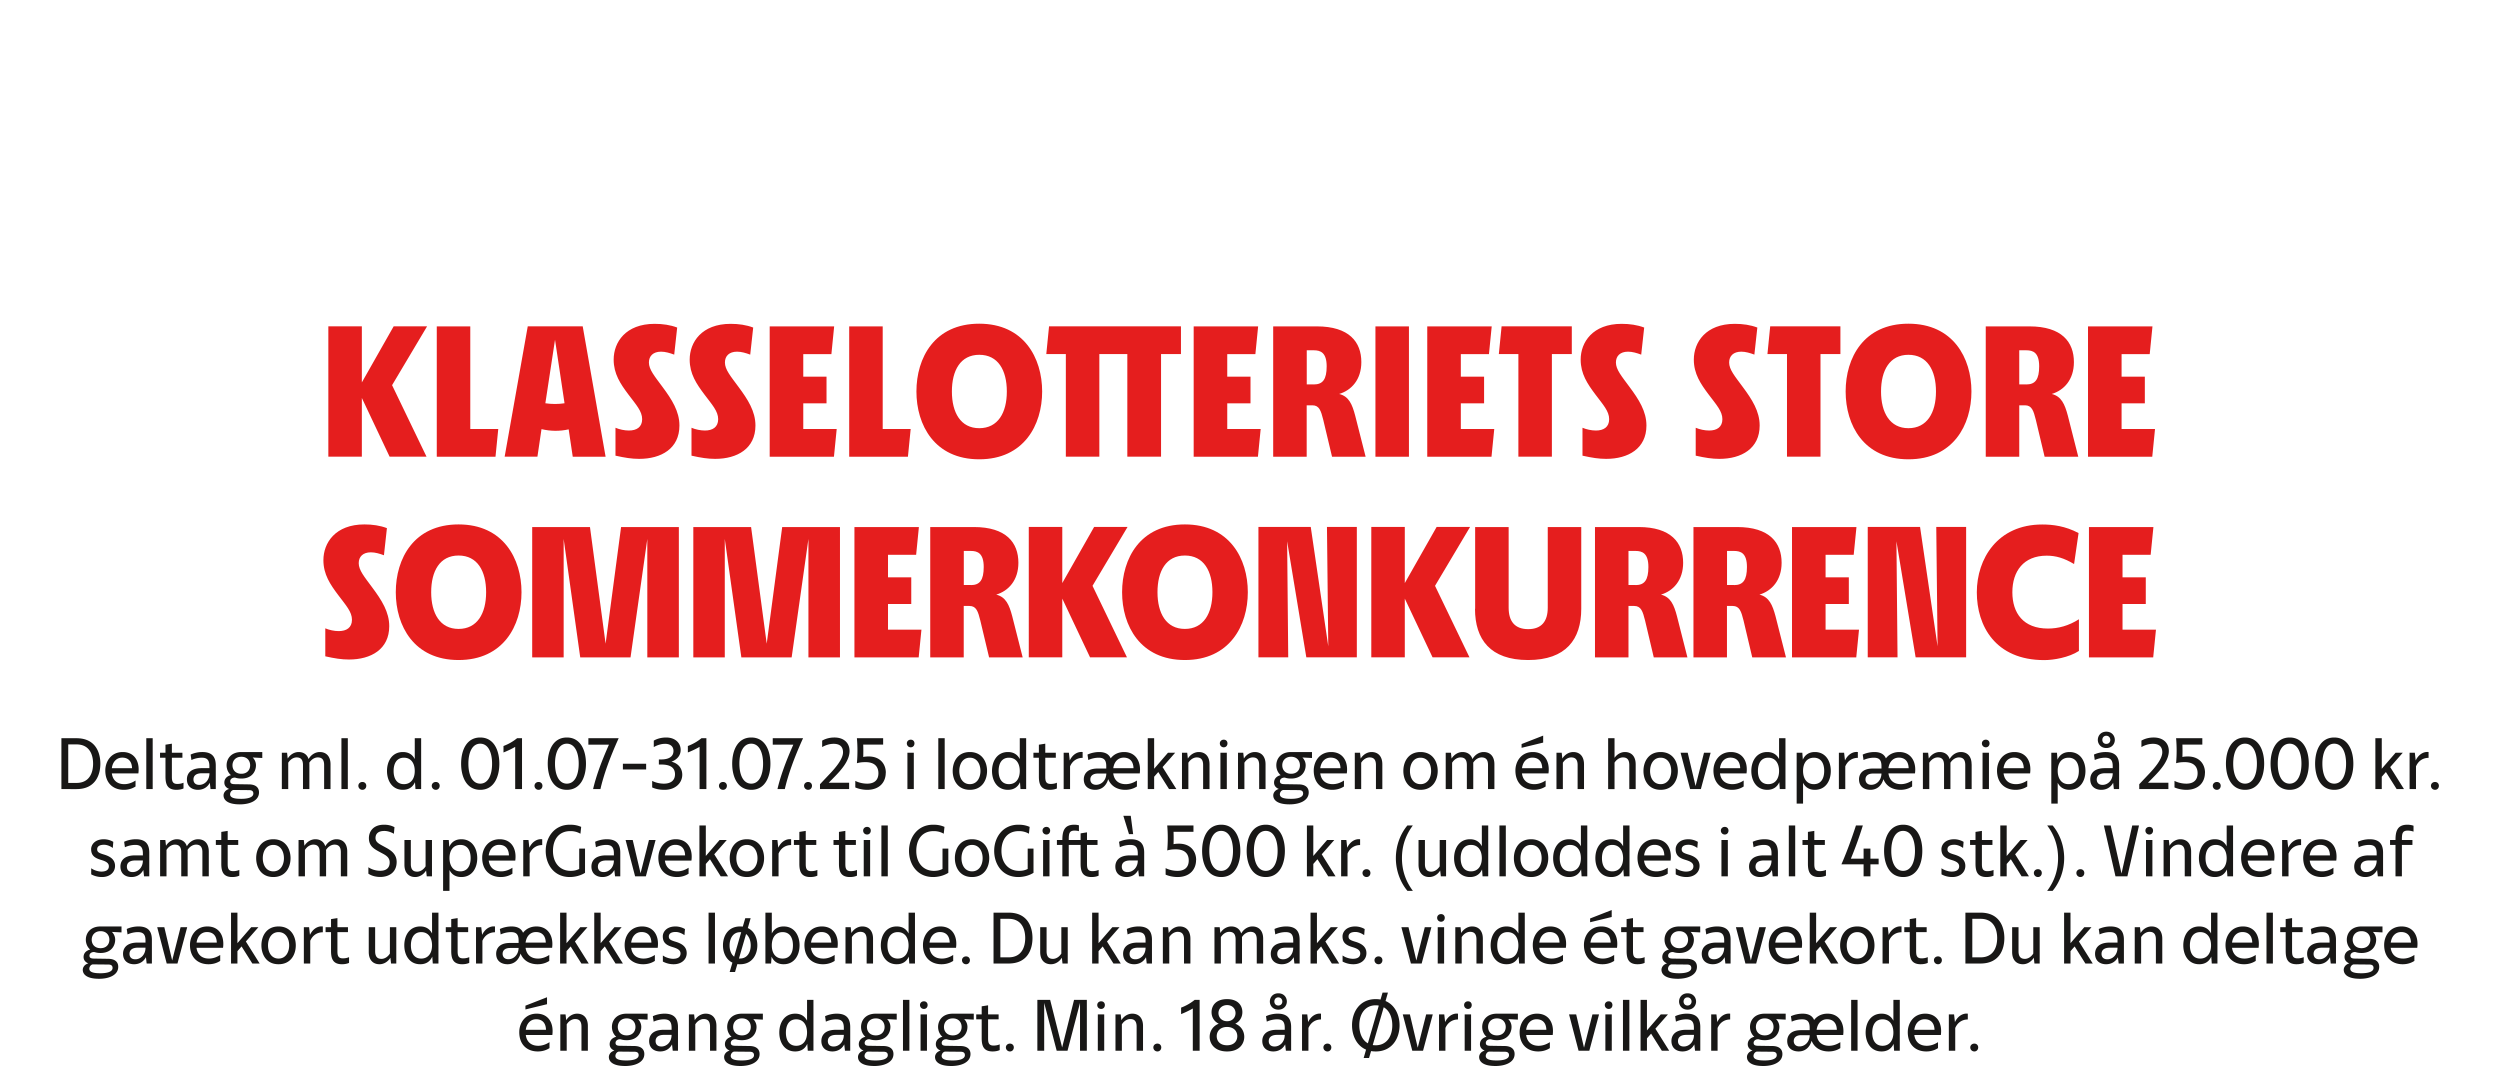 <svg id="Eksemple_-_slet_mig_" data-name="Eksemple - slet mig!" xmlns="http://www.w3.org/2000/svg" viewBox="0 0 344 148"><defs><style>.cls-1{fill:#e51e1e}.cls-2{fill:#181716}</style></defs><path class="cls-2" d="M13.81 105.08c0 1.56-.69 3.5-3.28 3.5H8.45v-7h2.08c2.59 0 3.28 1.94 3.28 3.5zm-3.28 2.65c1.79 0 2.28-1.42 2.28-2.65s-.49-2.65-2.28-2.65H9.39v5.3h1.14zM19.04 106.42h-3.65c.13.98.77 1.48 1.71 1.48.44 0 .97-.12 1.55-.5v.82c-.63.41-1.26.46-1.61.46-1.46 0-2.55-.92-2.55-2.66 0-1.18.75-2.54 2.4-2.54s2.37 1.35 2.15 2.94zm-3.65-.72h2.78c-.03-.98-.55-1.45-1.35-1.45s-1.32.6-1.43 1.45zM20.13 108.58v-7h.88v7h-.88zM25.25 107.7v.79c-.22.11-.58.19-.97.19-1.29 0-1.51-.82-1.51-1.85v-2.57h-.75v-.68h.75v-1.11l.88-.14v1.25h1.45v.68h-1.45v2.57c0 .59.05 1.04.75 1.04.24 0 .57-.04.85-.17zM29.69 105.32v3.26h-.72l-.1-.87c-.38.71-1.01.97-1.64.97-.71 0-1.51-.37-1.51-1.45 0-.5.23-1.53 2.02-1.53h1.07v-.28c0-.93-.4-1.16-1.06-1.16-.38 0-.92.09-1.41.32l-.11-.75c.51-.24 1.11-.35 1.6-.35 1.19 0 1.86.51 1.86 1.84zm-.87 1.08h-1.04c-.84 0-1.16.37-1.16.85 0 .45.27.75.8.75.72 0 1.4-.61 1.4-1.59zM36.09 103.48v.82l-1.32-.07c.3.3.45.69.45 1.07 0 .86-.57 1.83-2.01 1.83-.31 0-.58-.04-.81-.12-.34-.06-.72.14-.72.48 0 .26.12.4.61.41l1.95.03c.83 0 1.4.35 1.4 1.1 0 1.15-1.28 1.65-2.63 1.65-1.75 0-2.25-.64-2.25-1.24 0-.28.19-.72.77-.88-.36-.14-.66-.42-.66-.88s.29-.87.91-1.02c-.42-.36-.6-.88-.6-1.36 0-.84.56-1.79 1.96-1.82h2.95zm-3.86 5.22h-.11c-.31.06-.46.38-.46.59 0 .51.66.63 1.53.63.81 0 1.67-.16 1.67-.73 0-.26-.13-.47-.57-.47l-2.06-.02zm2.19-3.39c0-.61-.39-1.18-1.21-1.18s-1.22.57-1.22 1.18.4 1.16 1.22 1.16 1.21-.56 1.21-1.16zM45.48 105.17v3.41h-.88v-3.31c0-.84-.39-1.05-.88-1.05-.4 0-.86.25-1.16.73.01.07.01.15.01.22v3.41h-.88v-3.31c0-.84-.39-1.05-.88-1.05-.4 0-.85.25-1.15.73v3.63h-.88v-5h.72l.09.8c.35-.57.92-.9 1.5-.9.67 0 1.17.34 1.37.97.35-.62.94-.97 1.54-.97.9 0 1.48.6 1.48 1.69zM46.98 108.58v-7h.88v7h-.88zM49.31 108.12c0-.28.23-.52.56-.52s.53.24.53.52c0 .31-.21.56-.53.56s-.56-.25-.56-.56zM57.07 101.58h.88v7h-.78l-.07-.95c-.3.67-.85 1.05-1.66 1.05-1.5 0-2.19-1.28-2.19-2.6s.69-2.6 2.19-2.6c.78 0 1.32.35 1.63.97v-2.87zm0 4.51c0-1.05-.5-1.83-1.49-1.83s-1.42.79-1.42 1.83.44 1.81 1.42 1.81 1.49-.77 1.49-1.81zM59.41 108.12c0-.28.23-.52.56-.52s.53.24.53.52c0 .31-.21.56-.53.56s-.56-.25-.56-.56zM63.45 105.08c0-1.79.72-3.6 2.63-3.6s2.63 1.81 2.63 3.6-.72 3.6-2.63 3.6-2.63-1.81-2.63-3.6zm4.26 0c0-1.56-.54-2.75-1.63-2.75s-1.63 1.19-1.63 2.75.54 2.75 1.63 2.75 1.63-1.19 1.63-2.75zM71.83 101.58v7h-.94v-5.81c-.51.29-1.05.55-1.61.77v-.89a6.68 6.68 0 0 0 1.87-1.07h.68zM73.55 108.12c0-.28.23-.52.56-.52s.53.24.53.52c0 .31-.21.56-.53.56s-.56-.25-.56-.56zM75.37 105.08c0-1.79.72-3.6 2.63-3.6s2.63 1.81 2.63 3.6-.72 3.6-2.63 3.6-2.63-1.81-2.63-3.6zm4.26 0c0-1.56-.54-2.75-1.63-2.75s-1.63 1.19-1.63 2.75.54 2.75 1.63 2.75 1.63-1.19 1.63-2.75zM80.96 101.58h4.17c-1.24 2.73-2.07 5.07-2.51 7h-1.01c.39-1.7 1.12-3.73 2.18-6.11h-2.83v-.89zM85.71 105.09h3.2v.79h-3.2v-.79zM93.88 106.6c0 1.13-.94 2.08-2.43 2.08-.81 0-1.34-.16-1.71-.33v-.9c.38.2.96.38 1.61.38 1.01 0 1.53-.49 1.53-1.29 0-1.13-1-1.34-1.89-1.34h-.33v-.7h.33c.91 0 1.68-.31 1.68-1.17 0-.6-.41-.98-1.16-.98-.47 0-1.01.14-1.55.45v-.89c.5-.29 1.1-.43 1.71-.43 1.21 0 1.99.73 1.99 1.71 0 .79-.53 1.35-1.27 1.62.87.2 1.49.86 1.49 1.79zM97.2 101.58v7h-.94v-5.81c-.51.29-1.05.55-1.61.77v-.89a6.68 6.68 0 0 0 1.87-1.07h.68zM98.93 108.12c0-.28.23-.52.56-.52s.53.24.53.52c0 .31-.21.56-.53.56s-.56-.25-.56-.56zM100.75 105.08c0-1.79.72-3.6 2.63-3.6s2.63 1.81 2.63 3.6-.72 3.6-2.63 3.6-2.63-1.81-2.63-3.6zm4.25 0c0-1.56-.54-2.75-1.63-2.75s-1.63 1.19-1.63 2.75.54 2.75 1.63 2.75 1.63-1.19 1.63-2.75zM106.33 101.58h4.17c-1.24 2.73-2.07 5.07-2.51 7h-1.01c.39-1.7 1.12-3.73 2.18-6.11h-2.83v-.89zM110.64 108.12c0-.28.23-.52.56-.52s.53.24.53.52c0 .31-.21.56-.53.56s-.56-.25-.56-.56zM114.04 107.7h2.8v.88h-4.01v-.67l1.5-1.59c.59-.63 1.67-1.87 1.67-2.8 0-.86-.54-1.17-1.29-1.17-.5 0-1.04.14-1.58.45v-.89c.5-.29 1.1-.43 1.68-.43 1.32 0 2.09.76 2.09 1.86 0 1.33-1.17 2.63-2.03 3.51l-.83.85zM121.88 106.33c0 1.3-.86 2.35-2.55 2.35-.58 0-1.19-.13-1.64-.33v-.9c.44.23 1.04.38 1.63.38 1.06 0 1.55-.56 1.55-1.43 0-.75-.37-1.53-1.78-1.53-.46 0-.8.04-1.18.15.1-1.15.1-2.29 0-3.44h3.61v.88h-2.74c.02.57.02 1.13 0 1.7.18-.04.4-.07.75-.07 1.61 0 2.36 1.08 2.36 2.24zM124.78 102.29c0-.28.22-.51.54-.51s.51.23.51.51c0 .3-.2.54-.51.54s-.54-.24-.54-.54zm.08 6.29v-5h.88v5h-.88zM129.11 108.58v-7h.88v7h-.88zM131.09 106.08c0-1.23.66-2.6 2.36-2.6s2.37 1.37 2.37 2.6-.66 2.6-2.37 2.6-2.36-1.38-2.36-2.6zm3.82.01c0-.95-.47-1.83-1.46-1.83s-1.45.89-1.45 1.83.47 1.81 1.45 1.81 1.46-.87 1.46-1.81zM140.32 101.58h.88v7h-.78l-.07-.95c-.3.67-.85 1.05-1.66 1.05-1.5 0-2.19-1.28-2.19-2.6s.69-2.6 2.19-2.6c.78 0 1.32.35 1.63.97v-2.87zm0 4.51c0-1.05-.5-1.83-1.49-1.83s-1.42.79-1.42 1.83.44 1.81 1.42 1.81 1.49-.77 1.49-1.81zM145.43 107.7v.79c-.22.11-.58.19-.97.19-1.29 0-1.51-.82-1.51-1.85v-2.57h-.75v-.68h.75v-1.11l.88-.14v1.25h1.45v.68h-1.45v2.57c0 .59.05 1.04.75 1.04.24 0 .57-.04.85-.17zM147.2 104.64c.4-.84 1.09-1.24 1.77-1.16v.8c-.62 0-1.34.28-1.73 1.17v3.13h-.88v-5h.72l.12 1.06zM156.83 106.42h-3.65c.13.98.77 1.48 1.71 1.48.44 0 .97-.12 1.55-.5v.82c-.63.41-1.26.46-1.61.46-1.08 0-1.96-.5-2.34-1.47-.32 1.09-1.07 1.47-1.79 1.47-.76 0-1.57-.37-1.57-1.45 0-.45.21-1.48 1.9-1.48h1.19v-.33c0-.93-.4-1.16-1.06-1.16-.38 0-.92.09-1.41.32l-.11-.75c.51-.24 1.11-.35 1.6-.35.77 0 1.33.25 1.59.87.39-.51 1-.87 1.85-.87 1.61 0 2.37 1.35 2.15 2.94zm-4.6.02h-1.16c-.74 0-1.04.37-1.04.8s.27.75.8.75c.71 0 1.38-.59 1.4-1.55zm.96-.74h2.78c-.03-.98-.55-1.45-1.35-1.45s-1.32.6-1.43 1.45zM160.86 108.58l-1.48-2.35-.57.65v1.7h-.88v-7h.88v4.2l1.9-2.2h.99l-1.73 1.97 1.9 3.03h-1.01zM166.43 105.17v3.41h-.88v-3.31c0-.84-.39-1.05-.88-1.05-.4 0-.85.25-1.15.73v3.63h-.88v-5h.72l.09.8c.35-.57.92-.9 1.5-.9.9 0 1.48.6 1.48 1.69zM167.85 102.29c0-.28.22-.51.54-.51s.51.23.51.51c0 .3-.2.54-.51.54s-.54-.24-.54-.54zm.08 6.29v-5h.88v5h-.88zM174.14 105.17v3.41h-.88v-3.31c0-.84-.39-1.05-.88-1.05-.4 0-.85.25-1.15.73v3.63h-.88v-5h.72l.09.8c.35-.57.92-.9 1.5-.9.9 0 1.48.6 1.48 1.69zM180.53 103.48v.82l-1.32-.07c.3.3.45.69.45 1.07 0 .86-.57 1.83-2.01 1.83-.31 0-.58-.04-.81-.12-.34-.06-.72.14-.72.48 0 .26.12.4.61.41l1.95.03c.83 0 1.4.35 1.4 1.1 0 1.15-1.28 1.65-2.63 1.65-1.75 0-2.25-.64-2.25-1.24 0-.28.19-.72.77-.88-.36-.14-.66-.42-.66-.88s.29-.87.91-1.02c-.42-.36-.6-.88-.6-1.36 0-.84.56-1.79 1.96-1.82h2.95zm-3.85 5.22h-.11c-.31.06-.46.38-.46.59 0 .51.66.63 1.53.63.81 0 1.67-.16 1.67-.73 0-.26-.13-.47-.57-.47l-2.06-.02zm2.19-3.39c0-.61-.39-1.18-1.21-1.18s-1.22.57-1.22 1.18.4 1.16 1.22 1.16 1.21-.56 1.21-1.16zM185.32 106.42h-3.65c.13.98.77 1.48 1.71 1.48.44 0 .97-.12 1.55-.5v.82c-.63.41-1.26.46-1.61.46-1.46 0-2.55-.92-2.55-2.66 0-1.18.75-2.54 2.4-2.54s2.37 1.35 2.15 2.94zm-3.65-.72h2.78c-.03-.98-.55-1.45-1.35-1.45s-1.32.6-1.43 1.45zM190.21 105.17v3.41h-.88v-3.31c0-.84-.39-1.05-.88-1.05-.4 0-.85.25-1.15.73v3.63h-.88v-5h.72l.09.8c.35-.57.92-.9 1.5-.9.9 0 1.48.6 1.48 1.69zM193.1 106.08c0-1.23.66-2.6 2.36-2.6s2.37 1.37 2.37 2.6-.66 2.6-2.37 2.6-2.36-1.38-2.36-2.6zm3.82.01c0-.95-.47-1.83-1.46-1.83s-1.45.89-1.45 1.83.47 1.81 1.45 1.81 1.46-.87 1.46-1.81zM205.63 105.17v3.41h-.88v-3.31c0-.84-.39-1.05-.88-1.05-.4 0-.86.25-1.16.73.01.07.01.15.01.22v3.41h-.88v-3.31c0-.84-.39-1.05-.88-1.05-.4 0-.85.25-1.15.73v3.63h-.88v-5h.72l.09.8c.35-.57.92-.9 1.5-.9.67 0 1.17.34 1.37.97.35-.62.94-.97 1.54-.97.9 0 1.48.6 1.48 1.69zM213.07 106.42h-3.65c.13.98.77 1.48 1.71 1.48.44 0 .97-.12 1.55-.5v.82c-.63.41-1.26.46-1.61.46-1.46 0-2.55-.92-2.55-2.66 0-1.18.75-2.54 2.4-2.54s2.37 1.35 2.15 2.94zm-.73-5.2v.96l-2.97.72v-.52l2.97-1.16zm-2.91 4.48h2.78c-.03-.98-.55-1.45-1.35-1.45s-1.32.6-1.43 1.45zM217.96 105.17v3.41h-.88v-3.31c0-.84-.39-1.05-.88-1.05-.4 0-.85.25-1.15.73v3.63h-.88v-5h.72l.09.8c.35-.57.92-.9 1.5-.9.9 0 1.48.6 1.48 1.69zM225.07 105.17v3.41h-.88v-3.31c0-.84-.39-1.05-.88-1.05-.4 0-.85.25-1.15.72v3.64h-.88v-7h.88v2.7c.35-.51.89-.8 1.43-.8.9 0 1.48.6 1.48 1.69zM226.14 106.08c0-1.23.66-2.6 2.36-2.6s2.37 1.37 2.37 2.6-.66 2.6-2.37 2.6-2.36-1.38-2.36-2.6zm3.82.01c0-.95-.47-1.83-1.46-1.83s-1.45.89-1.45 1.83.47 1.81 1.45 1.81 1.46-.87 1.46-1.81zM234.47 103.58h.91l-1.34 5h-1.48l-1.31-5h.98l1.08 4.58 1.16-4.58zM240.32 106.42h-3.65c.13.98.77 1.48 1.71 1.48.44 0 .97-.12 1.55-.5v.82c-.63.41-1.26.46-1.61.46-1.46 0-2.55-.92-2.55-2.66 0-1.18.75-2.54 2.4-2.54s2.37 1.35 2.15 2.94zm-3.65-.72h2.78c-.03-.98-.55-1.45-1.35-1.45s-1.32.6-1.43 1.45zM244.8 101.58h.88v7h-.78l-.07-.95c-.3.67-.85 1.05-1.66 1.05-1.5 0-2.19-1.28-2.19-2.6s.69-2.6 2.19-2.6c.78 0 1.32.35 1.63.97v-2.87zm0 4.51c0-1.05-.5-1.83-1.49-1.83s-1.42.79-1.42 1.83.44 1.81 1.42 1.81 1.49-.77 1.49-1.81zM251.92 106.08c0 1.33-.69 2.6-2.19 2.6-.78 0-1.32-.35-1.63-.97v2.87h-.88v-7h.78l.07.95c.3-.67.85-1.05 1.66-1.05 1.5 0 2.19 1.28 2.19 2.6zm-.91-.01c0-1.04-.44-1.81-1.42-1.81s-1.49.77-1.49 1.81.5 1.83 1.49 1.83 1.42-.79 1.42-1.83zM253.87 104.64c.4-.84 1.09-1.24 1.77-1.16v.8c-.62 0-1.34.28-1.73 1.17v3.13h-.88v-5h.72l.12 1.06zM263.5 106.42h-3.65c.13.98.77 1.48 1.71 1.48.44 0 .97-.12 1.55-.5v.82c-.63.41-1.26.46-1.61.46-1.08 0-1.96-.5-2.34-1.47-.32 1.09-1.07 1.47-1.79 1.47-.76 0-1.57-.37-1.57-1.45 0-.45.21-1.48 1.9-1.48h1.19v-.33c0-.93-.4-1.16-1.06-1.16-.38 0-.92.09-1.41.32l-.11-.75c.51-.24 1.11-.35 1.6-.35.77 0 1.33.25 1.59.87.39-.51 1-.87 1.85-.87 1.61 0 2.37 1.35 2.15 2.94zm-4.61.02h-1.16c-.74 0-1.04.37-1.04.8s.27.75.8.75c.71 0 1.38-.59 1.4-1.55zm.96-.74h2.78c-.03-.98-.55-1.45-1.35-1.45s-1.32.6-1.43 1.45zM271.3 105.17v3.41h-.88v-3.31c0-.84-.39-1.05-.88-1.05-.4 0-.86.25-1.16.73V108.58h-.88v-3.31c0-.84-.39-1.05-.88-1.05-.4 0-.85.25-1.15.73v3.63h-.88v-5h.72l.09.8c.35-.57.92-.9 1.5-.9.67 0 1.17.34 1.37.97.35-.62.94-.97 1.54-.97.9 0 1.48.6 1.48 1.69zM272.71 102.29c0-.28.22-.51.54-.51s.51.23.51.51c0 .3-.2.54-.51.54s-.54-.24-.54-.54zm.09 6.29v-5h.88v5h-.88zM279.34 106.42h-3.65c.13.98.77 1.48 1.71 1.48.44 0 .97-.12 1.55-.5v.82c-.63.41-1.26.46-1.61.46-1.46 0-2.55-.92-2.55-2.66 0-1.18.75-2.54 2.4-2.54s2.37 1.35 2.15 2.94zm-3.65-.72h2.78c-.03-.98-.55-1.45-1.35-1.45s-1.32.6-1.43 1.45zM286.96 106.08c0 1.33-.69 2.6-2.19 2.6-.78 0-1.32-.35-1.63-.97v2.87h-.88v-7h.78l.07.95c.3-.67.85-1.05 1.66-1.05 1.5 0 2.19 1.28 2.19 2.6zm-.91-.01c0-1.04-.44-1.81-1.42-1.81s-1.49.77-1.49 1.81.5 1.83 1.49 1.83 1.42-.79 1.42-1.83zM291.59 105.32v3.26h-.72l-.1-.87c-.38.71-1.01.97-1.64.97-.71 0-1.51-.37-1.51-1.45 0-.5.23-1.53 2.02-1.53h1.07v-.28c0-.93-.4-1.16-1.06-1.16-.38 0-.92.09-1.41.32l-.11-.75c.51-.24 1.11-.35 1.6-.35 1.19 0 1.86.51 1.86 1.84zm-.88 1.08h-1.04c-.84 0-1.16.37-1.16.85 0 .45.27.75.8.75.72 0 1.4-.61 1.4-1.59zm-2.05-4.59c0-.55.39-1.13 1.17-1.13s1.17.58 1.17 1.13-.39 1.12-1.17 1.12-1.17-.59-1.17-1.12zm.62 0c0 .29.19.55.55.55s.55-.26.55-.55-.21-.57-.55-.57c-.36 0-.55.27-.55.57zM295.57 107.7h2.8v.88h-4.01v-.67l1.5-1.59c.59-.63 1.67-1.87 1.67-2.8 0-.86-.54-1.17-1.29-1.17-.5 0-1.04.14-1.58.45v-.89c.5-.29 1.1-.43 1.68-.43 1.32 0 2.09.76 2.09 1.86 0 1.33-1.17 2.63-2.03 3.51l-.83.85zM303.4 106.33c0 1.3-.86 2.35-2.55 2.35-.58 0-1.19-.13-1.64-.33v-.9c.44.23 1.04.38 1.63.38 1.06 0 1.55-.56 1.55-1.43 0-.75-.37-1.53-1.78-1.53-.46 0-.8.04-1.18.15.1-1.15.1-2.29 0-3.44h3.61v.88h-2.74c.02.57.02 1.13 0 1.7.18-.04.4-.07.75-.07 1.61 0 2.36 1.08 2.36 2.24zM304.48 108.12c0-.28.23-.52.56-.52s.53.24.53.52c0 .31-.21.56-.53.56s-.56-.25-.56-.56zM306.29 105.08c0-1.79.72-3.6 2.63-3.6s2.63 1.81 2.63 3.6-.72 3.6-2.63 3.6-2.63-1.81-2.63-3.6zm4.26 0c0-1.56-.54-2.75-1.63-2.75s-1.63 1.19-1.63 2.75.54 2.75 1.63 2.75 1.63-1.19 1.63-2.75zM312.43 105.08c0-1.79.72-3.6 2.63-3.6s2.63 1.81 2.63 3.6-.72 3.6-2.63 3.6-2.63-1.81-2.63-3.6zm4.25 0c0-1.56-.54-2.75-1.63-2.75s-1.63 1.19-1.63 2.75.54 2.75 1.63 2.75 1.63-1.19 1.63-2.75zM318.56 105.08c0-1.79.72-3.6 2.63-3.6s2.63 1.81 2.63 3.6-.72 3.6-2.63 3.6-2.63-1.81-2.63-3.6zm4.26 0c0-1.56-.54-2.75-1.63-2.75s-1.63 1.19-1.63 2.75.54 2.75 1.63 2.75 1.63-1.19 1.63-2.75zM329.78 108.58l-1.48-2.35-.57.65v1.7h-.88v-7h.88v4.2l1.9-2.2h.99l-1.73 1.97 1.9 3.03h-1.01zM332.4 104.64c.4-.84 1.09-1.24 1.77-1.16v.8c-.62 0-1.34.28-1.73 1.17v3.13h-.88v-5h.72l.12 1.06zM334.5 108.12c0-.28.23-.52.56-.52s.53.24.53.52c0 .31-.21.56-.53.56s-.56-.25-.56-.56zM15.52 116.68c-.23-.17-.7-.44-1.21-.44-.65 0-.94.25-.94.62s.21.51.92.72c.86.25 1.54.68 1.54 1.57s-.73 1.53-1.79 1.53a3.1 3.1 0 0 1-1.49-.37v-.84c.31.24.91.46 1.4.46.69 0 1.03-.27 1.03-.73s-.41-.68-1.08-.88c-.84-.25-1.36-.58-1.36-1.48 0-.57.48-1.36 1.75-1.36.5 0 1 .17 1.3.36l-.07.84zM20.54 117.32v3.26h-.72l-.1-.87c-.38.71-1.01.97-1.64.97-.71 0-1.51-.37-1.51-1.45 0-.5.23-1.53 2.02-1.53h1.07v-.28c0-.93-.4-1.16-1.06-1.16-.38 0-.92.09-1.41.32l-.11-.75c.51-.24 1.11-.35 1.6-.35 1.19 0 1.86.51 1.86 1.84zm-.88 1.08h-1.04c-.84 0-1.16.37-1.16.85 0 .45.27.75.8.75.72 0 1.4-.61 1.4-1.59zM28.73 117.17v3.41h-.88v-3.31c0-.84-.39-1.05-.88-1.05-.4 0-.86.25-1.16.73.01.07.01.15.01.22v3.41h-.88v-3.31c0-.84-.39-1.05-.88-1.05-.4 0-.85.25-1.15.73v3.63h-.88v-5h.72l.09.8c.35-.57.92-.9 1.5-.9.67 0 1.17.34 1.37.97.35-.62.94-.97 1.54-.97.9 0 1.48.6 1.48 1.69zM32.93 119.7v.79c-.22.11-.58.19-.97.19-1.29 0-1.51-.82-1.51-1.85v-2.57h-.75v-.68h.75v-1.11l.88-.14v1.25h1.45v.68h-1.45v2.57c0 .59.05 1.04.75 1.04.24 0 .57-.04.85-.17zM35.25 118.08c0-1.23.66-2.6 2.36-2.6s2.37 1.37 2.37 2.6-.66 2.6-2.37 2.6-2.36-1.38-2.36-2.6zm3.82.01c0-.95-.47-1.83-1.46-1.83s-1.45.89-1.45 1.83.47 1.81 1.45 1.81 1.46-.87 1.46-1.81zM47.78 117.17v3.41h-.88v-3.31c0-.84-.39-1.05-.88-1.05-.4 0-.86.25-1.16.73.01.07.01.15.01.22v3.41h-.88v-3.31c0-.84-.39-1.05-.88-1.05-.4 0-.85.25-1.15.73v3.63h-.88v-5h.72l.09.8c.35-.57.92-.9 1.5-.9.67 0 1.17.34 1.37.97.35-.62.94-.97 1.54-.97.9 0 1.48.6 1.48 1.69zM54.2 114.73c-.31-.19-.81-.39-1.3-.39-.98 0-1.23.49-1.23.97 0 .59.5.81 1.23 1.21.7.38 1.68.87 1.68 2.08 0 1.4-1.01 2.07-2.27 2.07-.46 0-1.1-.1-1.62-.45v-.89c.42.3 1.04.49 1.63.49.8 0 1.3-.37 1.3-1.15s-.66-1.05-1.23-1.36c-.82-.45-1.63-.81-1.63-1.99 0-.78.48-1.84 2.09-1.84.53 0 .97.1 1.43.34l-.08.91zM59.44 115.58v5h-.72l-.09-.8c-.35.57-.92.9-1.5.9-.9 0-1.48-.6-1.48-1.69v-3.41h.88v3.31c0 .84.39 1.05.88 1.05.4 0 .85-.25 1.15-.73v-3.63h.88zM65.67 118.08c0 1.33-.69 2.6-2.19 2.6-.78 0-1.32-.35-1.63-.97v2.87h-.88v-7h.78l.07.95c.3-.67.85-1.05 1.66-1.05 1.5 0 2.19 1.28 2.19 2.6zm-.91-.01c0-1.04-.44-1.81-1.42-1.81s-1.49.77-1.49 1.81.5 1.83 1.49 1.83 1.42-.79 1.42-1.83zM70.9 118.42h-3.65c.13.98.77 1.48 1.71 1.48.44 0 .97-.12 1.55-.5v.82c-.63.41-1.26.46-1.61.46-1.46 0-2.55-.92-2.55-2.66 0-1.18.75-2.54 2.4-2.54s2.37 1.35 2.15 2.94zm-3.65-.72h2.78c-.03-.98-.55-1.45-1.35-1.45s-1.32.6-1.43 1.45zM72.84 116.64c.4-.84 1.09-1.24 1.77-1.16v.8c-.62 0-1.34.28-1.73 1.17v3.13H72v-5h.72l.12 1.06zM79.7 116.77h.8v3.33c-.66.42-1.47.58-2.09.58-2.22 0-3.32-1.78-3.32-3.6s1.15-3.6 3.32-3.6c.51 0 .97.05 1.56.3l-.1.94a2.72 2.72 0 0 0-1.39-.36c-1.59 0-2.39 1.16-2.39 2.72 0 1.66.96 2.75 2.43 2.75.36 0 .76-.05 1.18-.26v-2.8zM85.35 117.32v3.26h-.72l-.1-.87c-.38.71-1.01.97-1.64.97-.71 0-1.51-.37-1.51-1.45 0-.5.23-1.53 2.02-1.53h1.07v-.28c0-.93-.4-1.16-1.06-1.16-.38 0-.92.09-1.41.32l-.11-.75c.51-.24 1.11-.35 1.6-.35 1.19 0 1.86.51 1.86 1.84zm-.88 1.08h-1.04c-.84 0-1.16.37-1.16.85 0 .45.27.75.8.75.72 0 1.4-.61 1.4-1.59zM89.3 115.58h.91l-1.34 5h-1.48l-1.31-5h.98l1.08 4.58 1.16-4.58zM95.14 118.42h-3.65c.13.98.77 1.48 1.71 1.48.44 0 .97-.12 1.55-.5v.82c-.63.41-1.26.46-1.61.46-1.46 0-2.55-.92-2.55-2.66 0-1.18.75-2.54 2.4-2.54s2.37 1.35 2.15 2.94zm-3.65-.72h2.78c-.03-.98-.55-1.45-1.35-1.45s-1.32.6-1.43 1.45zM99.17 120.58l-1.48-2.35-.57.65v1.7h-.88v-7h.88v4.2l1.9-2.2h.99l-1.73 1.97 1.9 3.03h-1.01zM100.41 118.08c0-1.23.66-2.6 2.36-2.6s2.37 1.37 2.37 2.6-.66 2.6-2.37 2.6-2.36-1.38-2.36-2.6zm3.82.01c0-.95-.47-1.83-1.46-1.83s-1.45.89-1.45 1.83.47 1.81 1.45 1.81 1.46-.87 1.46-1.81zM107.09 116.64c.4-.84 1.09-1.24 1.77-1.16v.8c-.62 0-1.34.28-1.73 1.17v3.13h-.88v-5h.72l.12 1.06zM112.47 119.7v.79c-.22.11-.58.19-.97.19-1.29 0-1.51-.82-1.51-1.85v-2.57h-.75v-.68h.75v-1.11l.88-.14v1.25h1.45v.68h-1.45v2.57c0 .59.05 1.04.75 1.04.24 0 .57-.04.85-.17zM117.92 119.7v.79c-.22.11-.58.19-.97.19-1.29 0-1.51-.82-1.51-1.85v-2.57h-.75v-.68h.75v-1.11l.88-.14v1.25h1.45v.68h-1.45v2.57c0 .59.05 1.04.75 1.04.24 0 .57-.04.85-.17zM118.77 114.29c0-.28.22-.51.54-.51s.51.23.51.51c0 .3-.2.54-.51.54s-.54-.24-.54-.54zm.08 6.29v-5h.88v5h-.88zM121.28 120.58v-7h.88v7h-.88zM129.69 116.77h.8v3.33c-.66.42-1.47.58-2.09.58-2.22 0-3.32-1.78-3.32-3.6s1.15-3.6 3.32-3.6c.51 0 .97.05 1.56.3l-.1.94a2.72 2.72 0 0 0-1.39-.36c-1.59 0-2.39 1.16-2.39 2.72 0 1.66.96 2.75 2.43 2.75.36 0 .76-.05 1.18-.26v-2.8zM131.39 118.08c0-1.23.66-2.6 2.36-2.6s2.37 1.37 2.37 2.6-.66 2.6-2.37 2.6-2.36-1.38-2.36-2.6zm3.82.01c0-.95-.47-1.83-1.46-1.83s-1.45.89-1.45 1.83.47 1.81 1.45 1.81 1.46-.87 1.46-1.81zM141.41 116.77h.8v3.33c-.66.42-1.47.58-2.09.58-2.22 0-3.32-1.78-3.32-3.6s1.15-3.6 3.32-3.6c.51 0 .97.05 1.56.3l-.1.94a2.72 2.72 0 0 0-1.39-.36c-1.59 0-2.39 1.16-2.39 2.72 0 1.66.96 2.75 2.43 2.75.36 0 .76-.05 1.18-.26v-2.8zM143.45 114.29c0-.28.22-.51.54-.51s.51.23.51.51c0 .3-.2.54-.51.54s-.54-.24-.54-.54zm.08 6.29v-5h.88v5h-.88zM151.17 119.7v.79c-.22.11-.58.19-.97.19-1.29 0-1.51-.82-1.51-1.85v-2.57h-1.63v4.32h-.88v-4.32h-.75v-.68h.75c0-1.23.27-2.1 1.64-2.1.22 0 .44.03.64.08v.81c-.22-.06-.42-.08-.6-.08-.76 0-.8.45-.8 1.29h1.63v-.91l.88-.14v1.05h1.45v.68h-1.45v2.57c0 .59.05 1.04.75 1.04.24 0 .57-.04.85-.17zM157.44 117.32v3.26h-.72l-.1-.87c-.38.71-1.01.97-1.64.97-.71 0-1.51-.37-1.51-1.45 0-.5.23-1.53 2.02-1.53h1.07v-.28c0-.93-.4-1.16-1.06-1.16-.38 0-.92.09-1.41.32l-.11-.75c.51-.24 1.11-.35 1.6-.35 1.19 0 1.86.51 1.86 1.84zm-.88 1.08h-1.04c-.84 0-1.16.37-1.16.85 0 .45.27.75.8.75.72 0 1.4-.61 1.4-1.59zm-.64-3.62h-.57l-.78-2.53h1.02l.33 2.53zM164.58 118.33c0 1.3-.86 2.35-2.55 2.35-.58 0-1.19-.13-1.64-.33v-.9c.44.23 1.04.38 1.63.38 1.06 0 1.55-.56 1.55-1.43 0-.75-.37-1.53-1.78-1.53-.46 0-.8.04-1.18.15.1-1.15.1-2.29 0-3.44h3.61v.88h-2.74c.02.57.02 1.13 0 1.7.18-.04.4-.07.75-.07 1.61 0 2.36 1.08 2.36 2.24zM165.41 117.08c0-1.79.72-3.6 2.63-3.6s2.63 1.81 2.63 3.6-.72 3.6-2.63 3.6-2.63-1.81-2.63-3.6zm4.25 0c0-1.56-.54-2.75-1.63-2.75s-1.63 1.19-1.63 2.75.54 2.75 1.63 2.75 1.63-1.19 1.63-2.75zM171.54 117.08c0-1.79.72-3.6 2.63-3.6s2.63 1.81 2.63 3.6-.72 3.6-2.63 3.6-2.63-1.81-2.63-3.6zm4.26 0c0-1.56-.54-2.75-1.63-2.75s-1.63 1.19-1.63 2.75.54 2.75 1.63 2.75 1.63-1.19 1.63-2.75zM182.76 120.58l-1.48-2.35-.57.65v1.7h-.88v-7h.88v4.2l1.9-2.2h.99l-1.73 1.97 1.9 3.03h-1.01zM185.38 116.64c.4-.84 1.09-1.24 1.77-1.16v.8c-.62 0-1.34.28-1.73 1.17v3.13h-.88v-5h.72l.12 1.06zM187.48 120.12c0-.28.23-.52.56-.52s.53.24.53.52c0 .31-.21.56-.53.56s-.56-.25-.56-.56zM194.41 113.58c-.97 1.3-1.5 2.77-1.5 4.5s.53 3.2 1.5 4.5h-.75c-.9-1.07-1.59-2.68-1.59-4.5s.69-3.43 1.59-4.5h.75zM198.98 115.58v5h-.72l-.09-.8c-.35.57-.92.9-1.5.9-.9 0-1.48-.6-1.48-1.69v-3.41h.88v3.31c0 .84.39 1.05.88 1.05.4 0 .85-.25 1.15-.73v-3.63h.88zM203.9 113.58h.88v7H204l-.07-.95c-.3.67-.85 1.05-1.66 1.05-1.5 0-2.19-1.28-2.19-2.6s.69-2.6 2.19-2.6c.78 0 1.32.35 1.63.97v-2.87zm0 4.51c0-1.05-.5-1.83-1.49-1.83s-1.42.79-1.42 1.83.44 1.81 1.42 1.81 1.49-.77 1.49-1.81zM206.32 120.58v-7h.88v7h-.88zM208.31 118.08c0-1.23.66-2.6 2.36-2.6s2.37 1.37 2.37 2.6-.66 2.6-2.37 2.6-2.36-1.38-2.36-2.6zm3.82.01c0-.95-.47-1.83-1.46-1.83s-1.45.89-1.45 1.83.47 1.81 1.45 1.81 1.46-.87 1.46-1.81zM217.53 113.58h.88v7h-.78l-.07-.95c-.3.67-.85 1.05-1.66 1.05-1.5 0-2.19-1.28-2.19-2.6s.69-2.6 2.19-2.6c.78 0 1.32.35 1.63.97v-2.87zm0 4.51c0-1.05-.5-1.83-1.49-1.83s-1.42.79-1.42 1.83.44 1.81 1.42 1.81 1.49-.77 1.49-1.81zM223.34 113.58h.88v7h-.78l-.07-.95c-.3.67-.85 1.05-1.66 1.05-1.5 0-2.19-1.28-2.19-2.6s.69-2.6 2.19-2.6c.78 0 1.32.35 1.63.97v-2.87zm0 4.51c0-1.05-.5-1.83-1.49-1.83s-1.42.79-1.42 1.83.44 1.81 1.42 1.81 1.49-.77 1.49-1.81zM229.87 118.42h-3.65c.13.98.77 1.48 1.71 1.48.44 0 .97-.12 1.55-.5v.82c-.63.41-1.26.46-1.61.46-1.46 0-2.55-.92-2.55-2.66 0-1.18.75-2.54 2.4-2.54s2.37 1.35 2.15 2.94zm-3.64-.72h2.78c-.03-.98-.55-1.45-1.35-1.45s-1.32.6-1.43 1.45zM233.55 116.68c-.23-.17-.7-.44-1.21-.44-.65 0-.94.25-.94.62s.21.51.92.72c.86.25 1.54.68 1.54 1.57s-.73 1.53-1.79 1.53a3.1 3.1 0 0 1-1.49-.37v-.84c.31.24.91.46 1.4.46.69 0 1.03-.27 1.03-.73s-.41-.68-1.08-.88c-.84-.25-1.36-.58-1.36-1.48 0-.57.48-1.36 1.75-1.36.5 0 1 .17 1.3.36l-.07.84zM236.79 114.29c0-.28.22-.51.54-.51s.51.23.51.51c0 .3-.2.54-.51.54s-.54-.24-.54-.54zm.08 6.29v-5h.88v5h-.88zM244.64 117.32v3.26h-.72l-.1-.87c-.38.71-1.01.97-1.64.97-.71 0-1.51-.37-1.51-1.45 0-.5.23-1.53 2.02-1.53h1.07v-.28c0-.93-.4-1.16-1.06-1.16-.38 0-.92.09-1.41.32l-.11-.75c.51-.24 1.11-.35 1.6-.35 1.19 0 1.86.51 1.86 1.84zm-.88 1.08h-1.04c-.84 0-1.16.37-1.16.85 0 .45.27.75.8.75.72 0 1.4-.61 1.4-1.59zM246.14 120.58v-7h.88v7h-.88zM251.25 119.7v.79c-.22.11-.58.19-.97.19-1.29 0-1.51-.82-1.51-1.85v-2.57h-.75v-.68h.75v-1.11l.88-.14v1.25h1.45v.68h-1.45v2.57c0 .59.05 1.04.75 1.04.24 0 .57-.04.85-.17zM258.5 118.15v.78h-1.13v1.65h-.94v-1.65h-3.05c.73-1.68 1.39-3.47 2-5.35h.95c-.5 1.61-1.05 3.13-1.65 4.57h1.75v-1.38h.94v1.38h1.13zM259.25 117.08c0-1.79.72-3.6 2.63-3.6s2.63 1.81 2.63 3.6-.72 3.6-2.63 3.6-2.63-1.81-2.63-3.6zm4.25 0c0-1.56-.54-2.75-1.63-2.75s-1.63 1.19-1.63 2.75.54 2.75 1.63 2.75 1.63-1.19 1.63-2.75zM270.12 116.68c-.23-.17-.7-.44-1.21-.44-.65 0-.94.25-.94.62s.21.51.92.72c.86.25 1.54.68 1.54 1.57s-.73 1.53-1.79 1.53a3.1 3.1 0 0 1-1.49-.37v-.84c.31.24.91.46 1.4.46.69 0 1.03-.27 1.03-.73s-.41-.68-1.08-.88c-.84-.25-1.36-.58-1.36-1.48 0-.57.48-1.36 1.75-1.36.5 0 1 .17 1.3.36l-.07.84zM274.31 119.7v.79c-.22.11-.58.19-.97.19-1.29 0-1.51-.82-1.51-1.85v-2.57h-.75v-.68h.75v-1.11l.88-.14v1.25h1.45v.68h-1.45v2.57c0 .59.05 1.04.75 1.04.24 0 .57-.04.85-.17zM278.17 120.58l-1.48-2.35-.57.65v1.7h-.88v-7h.88v4.2l1.9-2.2h.99l-1.73 1.97 1.9 3.03h-1.01zM279.86 120.12c0-.28.23-.52.56-.52s.53.24.53.52c0 .31-.21.56-.53.56s-.56-.25-.56-.56zM282.44 113.58c.9 1.07 1.59 2.67 1.59 4.5s-.69 3.43-1.59 4.5h-.75c.97-1.3 1.5-2.78 1.5-4.5s-.53-3.2-1.5-4.5h.75zM285.71 120.12c0-.28.23-.52.56-.52s.53.24.53.52c0 .31-.21.56-.53.56s-.56-.25-.56-.56zM293.4 113.58h.93l-1.6 7h-1.64l-1.6-7h.94l1.49 6.62 1.48-6.62zM295.21 114.29c0-.28.22-.51.54-.51s.51.23.51.51c0 .3-.2.54-.51.54s-.54-.24-.54-.54zm.08 6.29v-5h.88v5h-.88zM301.5 117.17v3.41h-.88v-3.31c0-.84-.39-1.05-.88-1.05-.4 0-.85.25-1.15.73v3.63h-.88v-5h.72l.09.8c.35-.57.92-.9 1.5-.9.9 0 1.48.6 1.48 1.69zM306.39 113.58h.88v7h-.78l-.07-.95c-.3.67-.85 1.05-1.66 1.05-1.5 0-2.19-1.28-2.19-2.6s.69-2.6 2.19-2.6c.78 0 1.32.35 1.63.97v-2.87zm0 4.51c0-1.05-.5-1.83-1.49-1.83s-1.42.79-1.42 1.83.44 1.81 1.42 1.81 1.49-.77 1.49-1.81zM312.93 118.42h-3.65c.13.98.77 1.48 1.71 1.48.44 0 .97-.12 1.55-.5v.82c-.63.41-1.26.46-1.61.46-1.46 0-2.55-.92-2.55-2.66 0-1.18.75-2.54 2.4-2.54s2.37 1.35 2.15 2.94zm-3.65-.72h2.78c-.03-.98-.55-1.45-1.35-1.45s-1.32.6-1.43 1.45zM314.86 116.64c.4-.84 1.09-1.24 1.77-1.16v.8c-.62 0-1.34.28-1.73 1.17v3.13h-.88v-5h.72l.12 1.06zM321.47 118.42h-3.65c.13.98.77 1.48 1.71 1.48.44 0 .97-.12 1.55-.5v.82c-.63.41-1.26.46-1.61.46-1.46 0-2.55-.92-2.55-2.66 0-1.18.75-2.54 2.4-2.54s2.37 1.35 2.15 2.94zm-3.65-.72h2.78c-.03-.98-.55-1.45-1.35-1.45s-1.32.6-1.43 1.45zM327.91 117.32v3.26h-.72l-.1-.87c-.38.71-1.01.97-1.64.97-.71 0-1.51-.37-1.51-1.45 0-.5.23-1.53 2.02-1.53h1.07v-.28c0-.93-.4-1.16-1.06-1.16-.38 0-.92.09-1.41.32l-.11-.75c.51-.24 1.11-.35 1.6-.35 1.19 0 1.86.51 1.86 1.84zm-.88 1.08h-1.04c-.84 0-1.16.37-1.16.85 0 .45.27.75.8.75.72 0 1.4-.61 1.4-1.59zM330.5 115.58h1.45v.68h-1.45v4.32h-.88v-4.32h-.75v-.68h.75c0-1.23.27-2.1 1.64-2.1.29 0 .59.05.84.14v.81c-.3-.1-.56-.14-.8-.14-.76 0-.8.45-.8 1.29zM16.72 127.48v.82l-1.32-.07c.3.3.45.69.45 1.07 0 .86-.57 1.83-2.01 1.83-.31 0-.58-.04-.81-.12-.34-.06-.72.14-.72.48 0 .26.12.4.61.41l1.95.03c.83 0 1.4.35 1.4 1.1 0 1.15-1.28 1.65-2.63 1.65-1.75 0-2.25-.64-2.25-1.24 0-.28.19-.72.77-.88-.36-.14-.66-.42-.66-.88s.29-.87.91-1.02c-.42-.36-.6-.88-.6-1.36 0-.84.56-1.79 1.96-1.82h2.95zm-3.86 5.22h-.11c-.31.06-.46.38-.46.59 0 .51.66.63 1.53.63.81 0 1.67-.16 1.67-.73 0-.26-.13-.47-.57-.47l-2.06-.02zm2.19-3.39c0-.61-.39-1.18-1.21-1.18s-1.22.57-1.22 1.18.4 1.16 1.22 1.16 1.21-.56 1.21-1.16zM20.9 129.32v3.26h-.72l-.1-.87c-.38.71-1.01.97-1.64.97-.71 0-1.51-.37-1.51-1.45 0-.5.23-1.53 2.02-1.53h1.07v-.28c0-.93-.4-1.16-1.06-1.16-.38 0-.92.09-1.41.32l-.11-.75c.51-.24 1.11-.35 1.6-.35 1.19 0 1.86.51 1.86 1.84zm-.88 1.08h-1.04c-.84 0-1.16.37-1.16.85 0 .45.27.75.8.75.72 0 1.4-.61 1.4-1.59zM24.85 127.58h.91l-1.34 5h-1.48l-1.31-5h.98l1.08 4.58 1.16-4.58zM30.69 130.42h-3.65c.13.98.77 1.48 1.71 1.48.44 0 .97-.12 1.55-.5v.82c-.63.41-1.26.46-1.61.46-1.46 0-2.55-.92-2.55-2.66 0-1.18.75-2.54 2.4-2.54s2.37 1.35 2.15 2.94zm-3.64-.72h2.78c-.03-.98-.55-1.45-1.35-1.45s-1.32.6-1.43 1.45zM34.72 132.58l-1.48-2.35-.57.65v1.7h-.88v-7h.88v4.2l1.9-2.2h.99l-1.73 1.97 1.9 3.03h-1.01zM35.97 130.08c0-1.23.66-2.6 2.36-2.6s2.37 1.37 2.37 2.6-.66 2.6-2.37 2.6-2.36-1.38-2.36-2.6zm3.82.01c0-.95-.47-1.83-1.46-1.83s-1.45.89-1.45 1.83.47 1.81 1.45 1.81 1.46-.87 1.46-1.81zM42.65 128.64c.4-.84 1.09-1.24 1.77-1.16v.8c-.62 0-1.34.28-1.73 1.17v3.13h-.88v-5h.72l.12 1.06zM48.03 131.7v.79c-.22.11-.58.19-.97.19-1.29 0-1.51-.82-1.51-1.85v-2.57h-.75v-.68h.75v-1.11l.88-.14v1.25h1.45v.68h-1.45v2.57c0 .59.05 1.04.75 1.04.24 0 .57-.04.85-.17zM54.53 127.58v5h-.72l-.09-.8c-.35.57-.92.9-1.5.9-.9 0-1.48-.6-1.48-1.69v-3.41h.88v3.31c0 .84.39 1.05.88 1.05.4 0 .85-.25 1.15-.73v-3.63h.88zM59.45 125.58h.88v7h-.78l-.07-.95c-.3.67-.85 1.05-1.66 1.05-1.5 0-2.19-1.28-2.19-2.6s.69-2.6 2.19-2.6c.78 0 1.32.35 1.63.97v-2.87zm0 4.51c0-1.05-.5-1.83-1.49-1.83s-1.42.79-1.42 1.83.44 1.81 1.42 1.81 1.49-.77 1.49-1.81zM64.57 131.7v.79c-.22.11-.58.19-.97.19-1.29 0-1.51-.82-1.51-1.85v-2.57h-.75v-.68h.75v-1.11l.88-.14v1.25h1.45v.68h-1.45v2.57c0 .59.05 1.04.75 1.04.24 0 .57-.04.85-.17zM66.34 128.64c.4-.84 1.09-1.24 1.77-1.16v.8c-.62 0-1.34.28-1.73 1.17v3.13h-.88v-5h.72l.12 1.06zM75.97 130.42h-3.65c.13.98.77 1.48 1.71 1.48.44 0 .97-.12 1.55-.5v.82c-.63.41-1.26.46-1.61.46-1.08 0-1.96-.5-2.34-1.47-.32 1.09-1.07 1.47-1.79 1.47-.76 0-1.57-.37-1.57-1.45 0-.45.21-1.48 1.9-1.48h1.19v-.33c0-.93-.4-1.16-1.06-1.16-.38 0-.92.09-1.41.32l-.11-.75c.51-.24 1.11-.35 1.6-.35.77 0 1.33.25 1.59.87.39-.51 1-.87 1.85-.87 1.61 0 2.37 1.35 2.15 2.94zm-4.61.02H70.2c-.74 0-1.04.37-1.04.8s.27.75.8.75c.71 0 1.38-.59 1.4-1.55zm.96-.74h2.78c-.03-.98-.55-1.45-1.35-1.45s-1.32.6-1.43 1.45zM80 132.58l-1.48-2.35-.57.65v1.7h-.88v-7h.88v4.2l1.9-2.2h.99l-1.73 1.97 1.9 3.03H80zM84.7 132.58l-1.48-2.35-.57.65v1.7h-.88v-7h.88v4.2l1.9-2.2h.99l-1.73 1.97 1.9 3.03H84.7zM90.5 130.42h-3.65c.13.98.77 1.48 1.71 1.48.44 0 .97-.12 1.55-.5v.82c-.63.41-1.26.46-1.61.46-1.46 0-2.55-.92-2.55-2.66 0-1.18.75-2.54 2.4-2.54s2.37 1.35 2.15 2.94zm-3.65-.72h2.78c-.03-.98-.55-1.45-1.35-1.45s-1.32.6-1.43 1.45zM94.18 128.68c-.23-.17-.7-.44-1.21-.44-.65 0-.94.25-.94.62s.21.51.92.72c.86.25 1.54.68 1.54 1.57s-.73 1.53-1.79 1.53a3.1 3.1 0 0 1-1.49-.37v-.84c.31.24.91.46 1.4.46.69 0 1.03-.27 1.03-.73s-.41-.68-1.08-.88c-.84-.25-1.36-.58-1.36-1.48 0-.57.48-1.36 1.75-1.36.5 0 1 .17 1.3.36l-.07.84zM97.5 132.58v-7h.88v7h-.88zM102.9 127.7c.93.43 1.31 1.45 1.31 2.38 0 1.22-.66 2.6-2.37 2.6-.13 0-.26 0-.38-.02l-.32 1.09h-.74l.38-1.29c-.92-.44-1.3-1.46-1.3-2.38 0-1.23.66-2.6 2.36-2.6.13 0 .25.01.37.02l.34-1.16h.74l-.39 1.36zm-1.88 3.93l.97-3.36h-.15c-.99 0-1.45.89-1.45 1.83 0 .62.2 1.21.63 1.54zm2.28-1.54c0-.63-.21-1.24-.64-1.57l-.98 3.37h.16c.99 0 1.46-.87 1.46-1.81zM110.02 130.08c0 1.32-.69 2.6-2.19 2.6-.81 0-1.36-.38-1.66-1.05l-.07.95h-.78v-7h.88v2.87c.31-.62.85-.97 1.63-.97 1.5 0 2.19 1.27 2.19 2.6zm-.91.01c0-1.04-.43-1.83-1.42-1.83s-1.49.78-1.49 1.83.5 1.81 1.49 1.81 1.42-.77 1.42-1.81zM115.24 130.42h-3.65c.13.98.77 1.48 1.71 1.48.44 0 .97-.12 1.55-.5v.82c-.63.41-1.26.46-1.61.46-1.46 0-2.55-.92-2.55-2.66 0-1.18.75-2.54 2.4-2.54s2.37 1.35 2.15 2.94zm-3.64-.72h2.78c-.03-.98-.55-1.45-1.35-1.45s-1.32.6-1.43 1.45zM120.13 129.17v3.41h-.88v-3.31c0-.84-.39-1.05-.88-1.05-.4 0-.85.25-1.15.73v3.63h-.88v-5h.72l.09.8c.35-.57.92-.9 1.5-.9.9 0 1.48.6 1.48 1.69zM125.02 125.58h.88v7h-.78l-.07-.95c-.3.67-.85 1.05-1.66 1.05-1.5 0-2.19-1.28-2.19-2.6s.69-2.6 2.19-2.6c.78 0 1.32.35 1.63.97v-2.87zm0 4.51c0-1.05-.5-1.83-1.49-1.83s-1.42.79-1.42 1.83.44 1.81 1.42 1.81 1.49-.77 1.49-1.81zM131.55 130.42h-3.65c.13.98.77 1.48 1.71 1.48.44 0 .97-.12 1.55-.5v.82c-.63.41-1.26.46-1.61.46-1.46 0-2.55-.92-2.55-2.66 0-1.18.75-2.54 2.4-2.54s2.37 1.35 2.15 2.94zm-3.65-.72h2.78c-.03-.98-.55-1.45-1.35-1.45s-1.32.6-1.43 1.45zM132.37 132.12c0-.28.23-.52.56-.52s.53.24.53.52c0 .31-.21.56-.53.56s-.56-.25-.56-.56zM142.07 129.08c0 1.56-.69 3.5-3.28 3.5h-2.08v-7h2.08c2.59 0 3.28 1.94 3.28 3.5zm-3.28 2.65c1.79 0 2.28-1.42 2.28-2.65s-.49-2.65-2.28-2.65h-1.14v5.3h1.14zM146.92 127.58v5h-.72l-.09-.8c-.35.57-.92.9-1.5.9-.9 0-1.48-.6-1.48-1.69v-3.41h.88v3.31c0 .84.39 1.05.88 1.05.4 0 .85-.25 1.15-.73v-3.63h.88zM153.21 132.58l-1.48-2.35-.57.65v1.7h-.88v-7h.88v4.2l1.9-2.2h.99l-1.73 1.97 1.9 3.03h-1.01zM158.51 129.32v3.26h-.72l-.1-.87c-.38.71-1.01.97-1.64.97-.71 0-1.51-.37-1.51-1.45 0-.5.23-1.53 2.02-1.53h1.07v-.28c0-.93-.4-1.16-1.06-1.16-.38 0-.92.09-1.41.32l-.11-.75c.51-.24 1.11-.35 1.6-.35 1.19 0 1.86.51 1.86 1.84zm-.88 1.08h-1.04c-.84 0-1.16.37-1.16.85 0 .45.27.75.8.75.72 0 1.4-.61 1.4-1.59zM163.8 129.17v3.41h-.88v-3.31c0-.84-.39-1.05-.88-1.05-.4 0-.85.25-1.15.73v3.63h-.88v-5h.72l.09.8c.35-.57.92-.9 1.5-.9.9 0 1.48.6 1.48 1.69zM173.81 129.17v3.41h-.88v-3.31c0-.84-.39-1.05-.88-1.05-.4 0-.86.25-1.16.73.01.07.01.15.01.22v3.41h-.88v-3.31c0-.84-.39-1.05-.88-1.05-.4 0-.85.25-1.15.73v3.63h-.88v-5h.72l.09.8c.35-.57.92-.9 1.5-.9.67 0 1.17.34 1.37.97.35-.62.94-.97 1.54-.97.9 0 1.48.6 1.48 1.69zM178.83 129.32v3.26h-.72l-.1-.87c-.38.71-1.01.97-1.64.97-.71 0-1.51-.37-1.51-1.45 0-.5.23-1.53 2.02-1.53h1.07v-.28c0-.93-.4-1.16-1.06-1.16-.38 0-.92.09-1.41.32l-.11-.75c.51-.24 1.11-.35 1.6-.35 1.19 0 1.86.51 1.86 1.84zm-.88 1.08h-1.04c-.84 0-1.16.37-1.16.85 0 .45.27.75.8.75.72 0 1.4-.61 1.4-1.59zM183.26 132.58l-1.48-2.35-.57.65v1.7h-.88v-7h.88v4.2l1.9-2.2h.99l-1.73 1.97 1.9 3.03h-1.01zM187.71 128.68c-.23-.17-.7-.44-1.21-.44-.65 0-.94.25-.94.62s.21.51.92.72c.86.25 1.54.68 1.54 1.57s-.73 1.53-1.79 1.53a3.1 3.1 0 0 1-1.49-.37v-.84c.31.24.91.46 1.4.46.69 0 1.03-.27 1.03-.73s-.41-.68-1.08-.88c-.84-.25-1.36-.58-1.36-1.48 0-.57.48-1.36 1.75-1.36.5 0 1 .17 1.3.36l-.07.84zM189.13 132.12c0-.28.23-.52.56-.52s.53.24.53.52c0 .31-.21.56-.53.56s-.56-.25-.56-.56zM196.05 127.58h.91l-1.34 5h-1.48l-1.31-5h.98l1.08 4.58 1.16-4.58zM197.75 126.29c0-.28.22-.51.54-.51s.51.23.51.51c0 .3-.2.54-.51.54s-.54-.24-.54-.54zm.08 6.29v-5h.88v5h-.88zM204.04 129.17v3.41h-.88v-3.31c0-.84-.39-1.05-.88-1.05-.4 0-.85.25-1.15.73v3.63h-.88v-5h.72l.09.8c.35-.57.92-.9 1.5-.9.9 0 1.48.6 1.48 1.69zM208.93 125.58h.88v7h-.78l-.07-.95c-.3.67-.85 1.05-1.66 1.05-1.5 0-2.19-1.28-2.19-2.6s.69-2.6 2.19-2.6c.78 0 1.32.35 1.63.97v-2.87zm0 4.51c0-1.05-.5-1.83-1.49-1.83s-1.42.79-1.42 1.83.44 1.81 1.42 1.81 1.49-.77 1.49-1.81zM215.46 130.42h-3.65c.13.98.77 1.48 1.71 1.48.44 0 .97-.12 1.55-.5v.82c-.63.41-1.26.46-1.61.46-1.46 0-2.55-.92-2.55-2.66 0-1.18.75-2.54 2.4-2.54s2.37 1.35 2.15 2.94zm-3.65-.72h2.78c-.03-.98-.55-1.45-1.35-1.45s-1.32.6-1.43 1.45zM222.5 130.42h-3.65c.13.98.77 1.48 1.71 1.48.44 0 .97-.12 1.55-.5v.82c-.63.41-1.26.46-1.61.46-1.46 0-2.55-.92-2.55-2.66 0-1.18.75-2.54 2.4-2.54s2.37 1.35 2.15 2.94zm-.73-5.2v.96l-2.97.72v-.52l2.97-1.16zm-2.92 4.48h2.78c-.03-.98-.55-1.45-1.35-1.45s-1.32.6-1.43 1.45zM226.3 131.7v.79c-.22.11-.58.19-.97.19-1.29 0-1.51-.82-1.51-1.85v-2.57h-.75v-.68h.75v-1.11l.88-.14v1.25h1.45v.68h-1.45v2.57c0 .59.05 1.04.75 1.04.24 0 .57-.04.85-.17zM233.95 127.48v.82l-1.32-.07c.3.3.45.69.45 1.07 0 .86-.57 1.83-2.01 1.83-.31 0-.58-.04-.81-.12-.34-.06-.72.14-.72.48 0 .26.12.4.61.41l1.95.03c.83 0 1.4.35 1.4 1.1 0 1.15-1.28 1.65-2.63 1.65-1.75 0-2.25-.64-2.25-1.24 0-.28.19-.72.77-.88-.36-.14-.66-.42-.66-.88s.29-.87.91-1.02c-.42-.36-.6-.88-.6-1.36 0-.84.56-1.79 1.96-1.82h2.95zm-3.86 5.22h-.11c-.31.06-.46.38-.46.59 0 .51.66.63 1.53.63.81 0 1.67-.16 1.67-.73 0-.26-.13-.47-.57-.47l-2.06-.02zm2.19-3.39c0-.61-.39-1.18-1.21-1.18s-1.22.57-1.22 1.18.4 1.16 1.22 1.16 1.21-.56 1.21-1.16zM238.13 129.32v3.26h-.72l-.1-.87c-.38.71-1.01.97-1.64.97-.71 0-1.51-.37-1.51-1.45 0-.5.23-1.53 2.02-1.53h1.07v-.28c0-.93-.4-1.16-1.06-1.16-.38 0-.92.09-1.41.32l-.11-.75c.51-.24 1.11-.35 1.6-.35 1.19 0 1.86.51 1.86 1.84zm-.88 1.08h-1.04c-.84 0-1.16.37-1.16.85 0 .45.27.75.8.75.72 0 1.4-.61 1.4-1.59zM242.08 127.58h.91l-1.34 5h-1.48l-1.31-5h.98l1.08 4.58 1.16-4.58zM247.93 130.42h-3.65c.13.98.77 1.48 1.71 1.48.44 0 .97-.12 1.55-.5v.82c-.63.41-1.26.46-1.61.46-1.46 0-2.55-.92-2.55-2.66 0-1.18.75-2.54 2.4-2.54s2.37 1.35 2.15 2.94zm-3.65-.72h2.78c-.03-.98-.55-1.45-1.35-1.45s-1.32.6-1.43 1.45zM251.95 132.58l-1.48-2.35-.57.65v1.7h-.88v-7h.88v4.2l1.9-2.2h.99l-1.73 1.97 1.9 3.03h-1.01zM253.2 130.08c0-1.23.66-2.6 2.36-2.6s2.37 1.37 2.37 2.6-.66 2.6-2.37 2.6-2.36-1.38-2.36-2.6zm3.82.01c0-.95-.47-1.83-1.46-1.83s-1.45.89-1.45 1.83.47 1.81 1.45 1.81 1.46-.87 1.46-1.81zM259.88 128.64c.4-.84 1.09-1.24 1.77-1.16v.8c-.62 0-1.34.28-1.73 1.17v3.13h-.88v-5h.72l.12 1.06zM265.26 131.7v.79c-.22.11-.58.19-.97.19-1.29 0-1.51-.82-1.51-1.85v-2.57h-.75v-.68h.75v-1.11l.88-.14v1.25h1.45v.68h-1.45v2.57c0 .59.05 1.04.75 1.04.24 0 .57-.04.85-.17zM266.11 132.12c0-.28.23-.52.56-.52s.53.24.53.52c0 .31-.21.56-.53.56s-.56-.25-.56-.56zM275.8 129.08c0 1.56-.69 3.5-3.28 3.5h-2.08v-7h2.08c2.59 0 3.28 1.94 3.28 3.5zm-3.27 2.65c1.79 0 2.28-1.42 2.28-2.65s-.49-2.65-2.28-2.65h-1.14v5.3h1.14zM280.66 127.58v5h-.72l-.09-.8c-.35.57-.92.9-1.5.9-.9 0-1.48-.6-1.48-1.69v-3.41h.88v3.31c0 .84.39 1.05.88 1.05.4 0 .85-.25 1.15-.73v-3.63h.88zM286.95 132.58l-1.48-2.35-.57.65v1.7h-.88v-7h.88v4.2l1.9-2.2h.99l-1.73 1.97 1.9 3.03h-1.01zM292.25 129.32v3.26h-.72l-.1-.87c-.38.71-1.01.97-1.64.97-.71 0-1.51-.37-1.51-1.45 0-.5.23-1.53 2.02-1.53h1.07v-.28c0-.93-.4-1.16-1.06-1.16-.38 0-.92.09-1.41.32l-.11-.75c.51-.24 1.11-.35 1.6-.35 1.19 0 1.86.51 1.86 1.84zm-.88 1.08h-1.04c-.84 0-1.16.37-1.16.85 0 .45.27.75.8.75.72 0 1.4-.61 1.4-1.59zM297.53 129.17v3.41h-.88v-3.31c0-.84-.39-1.05-.88-1.05-.4 0-.85.25-1.15.73v3.63h-.88v-5h.72l.09.8c.35-.57.92-.9 1.5-.9.9 0 1.48.6 1.48 1.69zM304.24 125.58h.88v7h-.78l-.07-.95c-.3.67-.85 1.05-1.66 1.05-1.5 0-2.19-1.28-2.19-2.6s.69-2.6 2.19-2.6c.78 0 1.32.35 1.63.97v-2.87zm0 4.51c0-1.05-.5-1.83-1.49-1.83s-1.42.79-1.42 1.83.44 1.81 1.42 1.81 1.49-.77 1.49-1.81zM310.78 130.42h-3.65c.13.98.77 1.48 1.71 1.48.44 0 .97-.12 1.55-.5v.82c-.63.41-1.26.46-1.61.46-1.46 0-2.55-.92-2.55-2.66 0-1.18.75-2.54 2.4-2.54s2.37 1.35 2.15 2.94zm-3.65-.72h2.78c-.03-.98-.55-1.45-1.35-1.45s-1.32.6-1.43 1.45zM311.87 132.58v-7h.88v7h-.88zM316.99 131.7v.79c-.22.11-.58.19-.97.19-1.29 0-1.51-.82-1.51-1.85v-2.57h-.75v-.68h.75v-1.11l.88-.14v1.25h1.45v.68h-1.45v2.57c0 .59.05 1.04.75 1.04.24 0 .57-.04.85-.17zM321.43 129.32v3.26h-.72l-.1-.87c-.38.71-1.01.97-1.64.97-.71 0-1.51-.37-1.51-1.45 0-.5.23-1.53 2.02-1.53h1.07v-.28c0-.93-.4-1.16-1.06-1.16-.38 0-.92.09-1.41.32l-.11-.75c.51-.24 1.11-.35 1.6-.35 1.19 0 1.86.51 1.86 1.84zm-.88 1.08h-1.04c-.84 0-1.16.37-1.16.85 0 .45.27.75.8.75.72 0 1.4-.61 1.4-1.59zM327.83 127.48v.82l-1.32-.07c.3.3.45.69.45 1.07 0 .86-.57 1.83-2.01 1.83-.31 0-.58-.04-.81-.12-.34-.06-.72.14-.72.48 0 .26.12.4.61.41l1.95.03c.83 0 1.4.35 1.4 1.1 0 1.15-1.28 1.65-2.63 1.65-1.75 0-2.25-.64-2.25-1.24 0-.28.19-.72.77-.88-.36-.14-.66-.42-.66-.88s.29-.87.91-1.02c-.42-.36-.6-.88-.6-1.36 0-.84.56-1.79 1.96-1.82h2.95zm-3.86 5.22h-.11c-.31.06-.46.38-.46.59 0 .51.66.63 1.53.63.81 0 1.67-.16 1.67-.73 0-.26-.13-.47-.57-.47l-2.06-.02zm2.19-3.39c0-.61-.39-1.18-1.21-1.18s-1.22.57-1.22 1.18.4 1.16 1.22 1.16 1.21-.56 1.21-1.16zM332.61 130.42h-3.65c.13.98.77 1.48 1.71 1.48.44 0 .97-.12 1.55-.5v.82c-.63.41-1.26.46-1.61.46-1.46 0-2.55-.92-2.55-2.66 0-1.18.75-2.54 2.4-2.54s2.37 1.35 2.15 2.94zm-3.64-.72h2.78c-.03-.98-.55-1.45-1.35-1.45s-1.32.6-1.43 1.45zM76 142.42h-3.65c.13.98.77 1.48 1.71 1.48.44 0 .97-.12 1.55-.5v.82c-.63.41-1.26.46-1.61.46-1.46 0-2.55-.92-2.55-2.66 0-1.18.75-2.54 2.4-2.54s2.37 1.35 2.15 2.94zm-.73-5.2v.96l-2.97.72v-.52l2.97-1.16zm-2.92 4.48h2.78c-.03-.98-.55-1.45-1.35-1.45s-1.32.6-1.43 1.45zM80.89 141.17v3.41h-.88v-3.31c0-.84-.39-1.05-.88-1.05-.4 0-.85.25-1.15.73v3.63h-.88v-5h.72l.09.8c.35-.57.92-.9 1.5-.9.9 0 1.48.6 1.48 1.69zM89.11 139.48v.82l-1.32-.07c.3.3.45.69.45 1.07 0 .86-.57 1.83-2.01 1.83-.31 0-.58-.04-.81-.12-.34-.06-.72.14-.72.48 0 .26.12.4.61.41l1.95.03c.83 0 1.4.35 1.4 1.1 0 1.15-1.28 1.65-2.63 1.65-1.75 0-2.25-.64-2.25-1.24 0-.28.19-.72.77-.88-.36-.14-.66-.42-.66-.88s.29-.87.91-1.02c-.42-.36-.6-.88-.6-1.36 0-.84.56-1.79 1.96-1.82h2.95zm-3.86 5.22h-.11c-.31.06-.46.38-.46.59 0 .51.66.63 1.53.63.81 0 1.67-.16 1.67-.73 0-.26-.13-.47-.57-.47l-2.06-.02zm2.19-3.39c0-.61-.39-1.18-1.21-1.18s-1.22.57-1.22 1.18.4 1.16 1.22 1.16 1.21-.56 1.21-1.16zM93.29 141.32v3.26h-.72l-.1-.87c-.38.71-1.01.97-1.64.97-.71 0-1.51-.37-1.51-1.45 0-.5.23-1.53 2.02-1.53h1.07v-.28c0-.93-.4-1.16-1.06-1.16-.38 0-.92.09-1.41.32l-.11-.75c.51-.24 1.11-.35 1.6-.35 1.19 0 1.86.51 1.86 1.84zm-.88 1.08h-1.04c-.84 0-1.16.37-1.16.85 0 .45.27.75.8.75.72 0 1.4-.61 1.4-1.59zM98.58 141.17v3.41h-.88v-3.31c0-.84-.39-1.05-.88-1.05-.4 0-.85.25-1.15.73v3.63h-.88v-5h.72l.09.8c.35-.57.92-.9 1.5-.9.9 0 1.48.6 1.48 1.69zM104.97 139.48v.82l-1.32-.07c.3.3.45.69.45 1.07 0 .86-.57 1.83-2.01 1.83-.31 0-.58-.04-.81-.12-.34-.06-.72.14-.72.48 0 .26.12.4.61.41l1.95.03c.83 0 1.4.35 1.4 1.1 0 1.15-1.28 1.65-2.63 1.65-1.75 0-2.25-.64-2.25-1.24 0-.28.19-.72.77-.88-.36-.14-.66-.42-.66-.88s.29-.87.91-1.02c-.42-.36-.6-.88-.6-1.36 0-.84.56-1.79 1.96-1.82h2.95zm-3.85 5.22h-.11c-.31.06-.46.38-.46.59 0 .51.66.63 1.53.63.81 0 1.67-.16 1.67-.73 0-.26-.13-.47-.57-.47l-2.06-.02zm2.19-3.39c0-.61-.39-1.18-1.21-1.18s-1.22.57-1.22 1.18.4 1.16 1.22 1.16 1.21-.56 1.21-1.16zM111.05 137.58h.88v7h-.78l-.07-.95c-.3.67-.85 1.05-1.66 1.05-1.5 0-2.19-1.28-2.19-2.6s.69-2.6 2.19-2.6c.78 0 1.32.35 1.63.97v-2.87zm0 4.51c0-1.05-.5-1.83-1.49-1.83s-1.42.79-1.42 1.83.44 1.81 1.42 1.81 1.49-.77 1.49-1.81zM116.99 141.32v3.26h-.72l-.1-.87c-.38.71-1.01.97-1.64.97-.71 0-1.51-.37-1.51-1.45 0-.5.23-1.53 2.02-1.53h1.07v-.28c0-.93-.4-1.16-1.06-1.16-.38 0-.92.09-1.41.32l-.11-.75c.51-.24 1.11-.35 1.6-.35 1.19 0 1.86.51 1.86 1.84zm-.88 1.08h-1.04c-.84 0-1.16.37-1.16.85 0 .45.27.75.8.75.72 0 1.4-.61 1.4-1.59zM123.39 139.48v.82l-1.32-.07c.3.3.45.69.45 1.07 0 .86-.57 1.83-2.01 1.83-.31 0-.58-.04-.81-.12-.34-.06-.72.14-.72.48 0 .26.12.4.61.41l1.95.03c.83 0 1.4.35 1.4 1.1 0 1.15-1.28 1.65-2.63 1.65-1.75 0-2.25-.64-2.25-1.24 0-.28.19-.72.77-.88-.36-.14-.66-.42-.66-.88s.29-.87.91-1.02c-.42-.36-.6-.88-.6-1.36 0-.84.56-1.79 1.96-1.82h2.95zm-3.86 5.22h-.11c-.31.06-.46.38-.46.59 0 .51.66.63 1.53.63.81 0 1.67-.16 1.67-.73 0-.26-.13-.47-.57-.47l-2.06-.02zm2.19-3.39c0-.61-.39-1.18-1.21-1.18s-1.22.57-1.22 1.18.4 1.16 1.22 1.16 1.21-.56 1.21-1.16zM124.25 144.58v-7h.88v7h-.88zM126.59 138.29c0-.28.22-.51.54-.51s.51.23.51.51c0 .3-.2.54-.51.54s-.54-.24-.54-.54zm.08 6.29v-5h.88v5h-.88zM133.99 139.48v.82l-1.32-.07c.3.3.45.69.45 1.07 0 .86-.57 1.83-2.01 1.83-.31 0-.58-.04-.81-.12-.34-.06-.72.14-.72.48 0 .26.12.4.61.41l1.95.03c.83 0 1.4.35 1.4 1.1 0 1.15-1.28 1.65-2.63 1.65-1.75 0-2.25-.64-2.25-1.24 0-.28.19-.72.77-.88-.36-.14-.66-.42-.66-.88s.29-.87.91-1.02c-.42-.36-.6-.88-.6-1.36 0-.84.56-1.79 1.96-1.82h2.95zm-3.85 5.22h-.11c-.31.06-.46.38-.46.59 0 .51.66.63 1.53.63.81 0 1.67-.16 1.67-.73 0-.26-.13-.47-.57-.47l-2.06-.02zm2.18-3.39c0-.61-.39-1.18-1.21-1.18s-1.22.57-1.22 1.18.4 1.16 1.22 1.16 1.21-.56 1.21-1.16zM137.56 143.7v.79c-.22.11-.58.19-.97.19-1.29 0-1.51-.82-1.51-1.85v-2.57h-.75v-.68h.75v-1.11l.88-.14v1.25h1.45v.68h-1.45v2.57c0 .59.05 1.04.75 1.04.24 0 .57-.04.85-.17zM138.41 144.12c0-.28.23-.52.56-.52s.53.24.53.52c0 .31-.21.56-.53.56s-.56-.25-.56-.56zM149.55 144.58h-.94V138l-1.72 6.58h-1.49l-1.72-6.58v6.58h-.94v-7h1.76l1.65 6.55 1.64-6.55h1.76v7zM150.98 138.29c0-.28.22-.51.54-.51s.51.23.51.51c0 .3-.2.54-.51.54s-.54-.24-.54-.54zm.08 6.29v-5h.88v5h-.88zM157.28 141.17v3.41h-.88v-3.31c0-.84-.39-1.05-.88-1.05-.4 0-.85.25-1.15.73v3.63h-.88v-5h.72l.09.8c.35-.57.92-.9 1.5-.9.9 0 1.48.6 1.48 1.69zM158.7 144.12c0-.28.23-.52.56-.52s.53.24.53.52c0 .31-.21.56-.53.56s-.56-.25-.56-.56zM165.07 137.58v7h-.94v-5.81c-.51.29-1.05.55-1.61.77v-.89a6.68 6.68 0 0 0 1.87-1.07h.68zM171.21 142.67c0 .95-.67 2.01-2.37 2.01s-2.39-1.06-2.39-2.01c0-.7.37-1.46 1.25-1.81-.71-.34-.99-.98-.99-1.59 0-.85.56-1.79 2.13-1.79s2.11.94 2.11 1.79c0 .6-.28 1.25-.98 1.59.87.35 1.24 1.11 1.24 1.81zm-.96-.09c0-.67-.46-1.27-1.41-1.27s-1.42.6-1.42 1.27.46 1.25 1.42 1.25 1.41-.58 1.41-1.25zm-2.59-3.18c0 .6.46 1.12 1.19 1.12s1.16-.52 1.16-1.12-.44-1.1-1.16-1.1-1.19.5-1.19 1.1zM177.66 141.32v3.26h-.72l-.1-.87c-.38.71-1.01.97-1.64.97-.71 0-1.51-.37-1.51-1.45 0-.5.23-1.53 2.02-1.53h1.07v-.28c0-.93-.4-1.16-1.06-1.16-.38 0-.92.09-1.41.32l-.11-.75c.51-.24 1.11-.35 1.6-.35 1.19 0 1.86.51 1.86 1.84zm-.88 1.08h-1.04c-.84 0-1.16.37-1.16.85 0 .45.27.75.8.75.72 0 1.4-.61 1.4-1.59zm-2.05-4.59c0-.55.39-1.13 1.17-1.13s1.17.58 1.17 1.13-.39 1.12-1.17 1.12-1.17-.59-1.17-1.12zm.62 0c0 .29.19.55.55.55s.55-.26.55-.55-.21-.57-.55-.57c-.36 0-.55.27-.55.57zM180 140.64c.4-.84 1.09-1.24 1.77-1.16v.8c-.62 0-1.34.28-1.73 1.17v3.13h-.88v-5h.72l.12 1.06zM182.1 144.12c0-.28.23-.52.56-.52s.53.24.53.52c0 .31-.21.56-.53.56s-.56-.25-.56-.56zM190.65 137.74c1.32.56 1.93 1.96 1.93 3.34 0 1.78-1.02 3.6-3.28 3.6-.23 0-.44-.02-.64-.05l-.28.95h-.74l.33-1.15c-1.32-.56-1.93-1.96-1.93-3.35 0-1.79 1.02-3.6 3.26-3.6.23 0 .46.02.66.06l.28-.96h.74l-.33 1.16zm-2.43 5.82l1.5-5.19c-.13-.03-.27-.04-.42-.04-1.47 0-2.26 1.2-2.26 2.75 0 1.11.41 2.05 1.18 2.48zm3.36-2.48c0-1.12-.41-2.04-1.18-2.48l-1.51 5.2c.13.02.27.03.41.03 1.48 0 2.28-1.19 2.28-2.75zM196.24 139.58h.91l-1.34 5h-1.48l-1.31-5h.98l1.08 4.58 1.16-4.58zM198.85 140.64c.4-.84 1.09-1.24 1.77-1.16v.8c-.62 0-1.34.28-1.73 1.17v3.13h-.88v-5h.72l.12 1.06zM201.46 138.29c0-.28.22-.51.54-.51s.51.23.51.51c0 .3-.2.54-.51.54s-.54-.24-.54-.54zm.08 6.29v-5h.88v5h-.88zM208.86 139.48v.82l-1.32-.07c.3.3.45.69.45 1.07 0 .86-.57 1.83-2.01 1.83-.31 0-.58-.04-.81-.12-.34-.06-.72.14-.72.48 0 .26.12.4.61.41l1.95.03c.83 0 1.4.35 1.4 1.1 0 1.15-1.28 1.65-2.63 1.65-1.75 0-2.25-.64-2.25-1.24 0-.28.19-.72.77-.88-.36-.14-.66-.42-.66-.88s.29-.87.91-1.02c-.42-.36-.6-.88-.6-1.36 0-.84.56-1.79 1.96-1.82h2.95zm-3.85 5.22h-.11c-.31.06-.46.38-.46.59 0 .51.66.63 1.53.63.81 0 1.67-.16 1.67-.73 0-.26-.13-.47-.57-.47l-2.06-.02zm2.18-3.39c0-.61-.39-1.18-1.21-1.18s-1.22.57-1.22 1.18.4 1.16 1.22 1.16 1.21-.56 1.21-1.16zM213.65 142.42H210c.13.98.77 1.48 1.71 1.48.44 0 .97-.12 1.55-.5v.82c-.63.41-1.26.46-1.61.46-1.46 0-2.55-.92-2.55-2.66 0-1.18.75-2.54 2.4-2.54s2.37 1.35 2.15 2.94zm-3.65-.72h2.78c-.03-.98-.55-1.45-1.35-1.45s-1.32.6-1.43 1.45zM219.12 139.58h.91l-1.34 5h-1.48l-1.31-5h.98l1.08 4.58 1.16-4.58zM220.82 138.29c0-.28.22-.51.54-.51s.51.23.51.51c0 .3-.2.54-.51.54s-.54-.24-.54-.54zm.08 6.29v-5h.88v5h-.88zM223.32 144.58v-7h.88v7h-.88zM228.67 144.58l-1.48-2.35-.57.65v1.7h-.88v-7h.88v4.2l1.9-2.2h.99l-1.73 1.97 1.9 3.03h-1.01zM233.96 141.32v3.26h-.72l-.1-.87c-.38.71-1.01.97-1.64.97-.71 0-1.51-.37-1.51-1.45 0-.5.23-1.53 2.02-1.53h1.07v-.28c0-.93-.4-1.16-1.06-1.16-.38 0-.92.09-1.41.32l-.11-.75c.51-.24 1.11-.35 1.6-.35 1.19 0 1.86.51 1.86 1.84zm-.87 1.08h-1.04c-.84 0-1.16.37-1.16.85 0 .45.27.75.8.75.72 0 1.4-.61 1.4-1.59zm-2.05-4.59c0-.55.39-1.13 1.17-1.13s1.17.58 1.17 1.13-.39 1.12-1.17 1.12-1.17-.59-1.17-1.12zm.62 0c0 .29.19.55.55.55s.55-.26.55-.55-.21-.57-.55-.57c-.36 0-.55.27-.55.57zM236.3 140.64c.4-.84 1.09-1.24 1.77-1.16v.8c-.62 0-1.34.28-1.73 1.17v3.13h-.88v-5h.72l.12 1.06zM245.71 139.48v.82l-1.32-.07c.3.3.45.69.45 1.07 0 .86-.57 1.83-2.01 1.83-.31 0-.58-.04-.81-.12-.34-.06-.72.14-.72.48 0 .26.12.4.61.41l1.95.03c.83 0 1.4.35 1.4 1.1 0 1.15-1.28 1.65-2.63 1.65-1.75 0-2.25-.64-2.25-1.24 0-.28.19-.72.77-.88-.36-.14-.66-.42-.66-.88s.29-.87.91-1.02c-.42-.36-.6-.88-.6-1.36 0-.84.56-1.79 1.96-1.82h2.95zm-3.86 5.22h-.11c-.31.06-.46.38-.46.59 0 .51.66.63 1.53.63.81 0 1.67-.16 1.67-.73 0-.26-.13-.47-.57-.47l-2.06-.02zm2.19-3.39c0-.61-.39-1.18-1.21-1.18s-1.22.57-1.22 1.18.4 1.16 1.22 1.16 1.21-.56 1.21-1.16zM253.62 142.42h-3.65c.13.98.77 1.48 1.71 1.48.44 0 .97-.12 1.55-.5v.82c-.63.41-1.26.46-1.61.46-1.08 0-1.96-.5-2.34-1.47-.32 1.09-1.07 1.47-1.79 1.47-.76 0-1.57-.37-1.57-1.45 0-.45.21-1.48 1.9-1.48h1.19v-.33c0-.93-.4-1.16-1.06-1.16-.38 0-.92.09-1.41.32l-.11-.75c.51-.24 1.11-.35 1.6-.35.77 0 1.33.25 1.59.87.39-.51 1-.87 1.85-.87 1.61 0 2.37 1.35 2.15 2.94zm-4.6.02h-1.16c-.74 0-1.04.37-1.04.8s.27.75.8.75c.71 0 1.38-.59 1.4-1.55zm.95-.74h2.78c-.03-.98-.55-1.45-1.35-1.45s-1.32.6-1.43 1.45zM254.72 144.58v-7h.88v7h-.88zM260.53 137.58h.88v7h-.78l-.07-.95c-.3.67-.85 1.05-1.66 1.05-1.5 0-2.19-1.28-2.19-2.6s.69-2.6 2.19-2.6c.78 0 1.32.35 1.63.97v-2.87zm0 4.51c0-1.05-.5-1.83-1.49-1.83s-1.42.79-1.42 1.83.44 1.81 1.42 1.81 1.49-.77 1.49-1.81zM267.06 142.42h-3.65c.13.98.77 1.48 1.71 1.48.44 0 .97-.12 1.55-.5v.82c-.63.41-1.26.46-1.61.46-1.46 0-2.55-.92-2.55-2.66 0-1.18.75-2.54 2.4-2.54s2.37 1.35 2.15 2.94zm-3.65-.72h2.78c-.03-.98-.55-1.45-1.35-1.45s-1.32.6-1.43 1.45zM269 140.64c.4-.84 1.09-1.24 1.77-1.16v.8c-.62 0-1.34.28-1.73 1.17v3.13h-.88v-5h.72l.12 1.06zM271.11 144.12c0-.28.23-.52.56-.52s.53.24.53.52c0 .31-.21.56-.53.56s-.56-.25-.56-.56z"/><g><path class="cls-1" d="M58.77 44.9L53.95 53l4.74 9.84h-5.08l-3.82-8.08v8.08h-4.61V44.9h4.61v7.72l4.38-7.72h4.59zM64.71 59.03h3.85l-.38 3.82H60.1V44.91h4.61v14.12zM83.32 62.85h-4.51l-.56-3.77c-1.26.28-2.49.26-3.74-.03l-.56 3.79h-4.51l3.18-17.94h7.56l3.15 17.94zm-8.28-7.36c.9.13 1.77.13 2.64 0l-1.31-8.74-1.33 8.74zM92.78 48.8c-.62-.23-1.23-.41-1.82-.41-1.08 0-1.67.59-1.67 1.49 0 .97.77 1.87 1.87 3.36 1.28 1.72 2.33 3.36 2.33 5.31 0 3.18-2.51 4.59-5.54 4.59-1.03 0-1.95-.15-3.26-.44v-3.84c.54.23 1.23.38 1.85.38 1.05 0 1.82-.46 1.82-1.56s-.82-1.97-1.9-3.41-2.02-2.82-2.02-4.79c0-2.38 1.64-4.92 5.64-4.92 1.1 0 2.15.15 3.1.51l-.41 3.74zM103.24 48.8c-.62-.23-1.23-.41-1.82-.41-1.08 0-1.67.59-1.67 1.49 0 .97.77 1.87 1.87 3.36 1.28 1.72 2.33 3.36 2.33 5.31 0 3.18-2.51 4.59-5.54 4.59-1.03 0-1.95-.15-3.26-.44v-3.84c.54.23 1.23.38 1.85.38 1.05 0 1.82-.46 1.82-1.56s-.82-1.97-1.9-3.41-2.02-2.82-2.02-4.79c0-2.38 1.64-4.92 5.64-4.92 1.1 0 2.15.15 3.1.51l-.41 3.74zM110.52 59.03h4.61l-.38 3.82h-8.84V44.91h8.87l-.38 3.82h-3.87v3.1h3.2v3.67h-3.2v3.54zM121.46 59.03h3.85l-.38 3.82h-8.08V44.91h4.61v14.12zM126.1 53.87c0-4.64 2.49-9.33 8.64-9.33s8.66 4.72 8.66 9.33-2.51 9.33-8.66 9.33-8.64-4.72-8.64-9.33zm12.44 0c0-2.92-1.2-5.05-3.79-5.05s-3.77 2.15-3.77 5.05 1.2 5.05 3.77 5.05 3.79-2.13 3.79-5.05zM162.5 48.72h-2.74v14.12h-4.64V48.72h-3.85v14.12h-4.61V48.72h-2.69l.38-3.82h18.15v3.82zM168.86 59.03h4.61l-.38 3.82h-8.84V44.91h8.87l-.38 3.82h-3.87v3.1h3.2v3.67h-3.2v3.54zM187.9 62.85h-4.61l-1.21-5.08c-.31-1.23-.54-2-1.49-2h-.79v7.08h-4.61V44.91h6c4.46 0 6.13 2.15 6.13 4.92 0 2.41-1.36 3.87-3.05 4.38 1.33.33 1.79 1.41 2.2 2.97l1.44 5.67zm-7.12-9.95c1.23 0 1.77-.69 1.77-2.49 0-1.9-.85-2.21-1.77-2.21h-.97v4.69h.97zM189.26 62.85V44.91h4.61v17.94h-4.61zM201 59.03h4.61l-.38 3.82h-8.84V44.91h8.87l-.38 3.82h-3.87v3.1h3.2v3.67h-3.2v3.54zM216.28 48.72h-2.74v14.12h-4.61V48.72h-2.69l.38-3.82h9.66v3.82zM225.84 48.8c-.62-.23-1.23-.41-1.82-.41-1.08 0-1.67.59-1.67 1.49 0 .97.77 1.87 1.87 3.36 1.28 1.72 2.33 3.36 2.33 5.31 0 3.18-2.51 4.59-5.54 4.59-1.03 0-1.95-.15-3.26-.44v-3.84c.54.23 1.23.38 1.85.38 1.05 0 1.82-.46 1.82-1.56s-.82-1.97-1.9-3.41-2.02-2.82-2.02-4.79c0-2.38 1.64-4.92 5.64-4.92 1.1 0 2.15.15 3.1.51l-.41 3.74zM241.42 48.8c-.62-.23-1.23-.41-1.82-.41-1.08 0-1.67.59-1.67 1.49 0 .97.77 1.87 1.87 3.36 1.28 1.72 2.33 3.36 2.33 5.31 0 3.18-2.51 4.59-5.54 4.59-1.03 0-1.95-.15-3.26-.44v-3.84c.54.23 1.23.38 1.85.38 1.05 0 1.82-.46 1.82-1.56s-.82-1.97-1.9-3.41c-1.08-1.44-2.03-2.82-2.03-4.79 0-2.38 1.64-4.92 5.64-4.92 1.1 0 2.15.15 3.1.51l-.41 3.74zM253.24 48.72h-2.74v14.12h-4.61V48.72h-2.69l.38-3.82h9.66v3.82zM253.96 53.87c0-4.64 2.49-9.33 8.64-9.33s8.67 4.72 8.67 9.33-2.51 9.33-8.67 9.33-8.64-4.72-8.64-9.33zm12.43 0c0-2.92-1.21-5.05-3.79-5.05s-3.77 2.15-3.77 5.05 1.21 5.05 3.77 5.05 3.79-2.13 3.79-5.05zM285.95 62.85h-4.61l-1.21-5.08c-.31-1.23-.54-2-1.49-2h-.79v7.08h-4.61V44.91h6c4.46 0 6.13 2.15 6.13 4.92 0 2.41-1.36 3.87-3.05 4.38 1.33.33 1.79 1.41 2.21 2.97l1.44 5.67zm-7.13-9.95c1.23 0 1.77-.69 1.77-2.49 0-1.9-.85-2.21-1.77-2.21h-.97v4.69h.97zM291.92 59.03h4.61l-.38 3.82h-8.84V44.91h8.87l-.38 3.82h-3.87v3.1h3.2v3.67h-3.2v3.54zM52.85 76.41c-.62-.23-1.23-.41-1.82-.41-1.08 0-1.67.59-1.67 1.49 0 .97.77 1.87 1.87 3.36 1.28 1.72 2.33 3.36 2.33 5.31 0 3.18-2.51 4.59-5.54 4.59-1.03 0-1.95-.15-3.26-.44v-3.85c.54.23 1.23.38 1.85.38 1.05 0 1.82-.46 1.82-1.56s-.82-1.97-1.9-3.41-2.03-2.82-2.03-4.79c0-2.38 1.64-4.92 5.64-4.92 1.1 0 2.15.15 3.1.51l-.41 3.74zM54.46 81.49c0-4.64 2.49-9.33 8.64-9.33s8.66 4.72 8.66 9.33-2.51 9.33-8.66 9.33-8.64-4.72-8.64-9.33zm12.43 0c0-2.92-1.2-5.05-3.79-5.05s-3.77 2.15-3.77 5.05 1.2 5.05 3.77 5.05 3.79-2.13 3.79-5.05zM93.4 90.46h-4.33v-16.3l-2.31 16.3h-6.92l-2.28-16.3v16.3h-4.33V72.52h7.95l2.15 16.05 2.13-16.05h7.95v17.94zM115.57 90.46h-4.33v-16.3l-2.31 16.3h-6.92l-2.28-16.3v16.3H95.4V72.52h7.95l2.15 16.05 2.13-16.05h7.95v17.94zM122.18 86.64h4.61l-.38 3.82h-8.84V72.52h8.87l-.38 3.82h-3.87v3.1h3.2v3.67h-3.2v3.54zM140.71 90.46h-4.61l-1.21-5.08c-.31-1.23-.54-2-1.49-2h-.79v7.08H128V72.52h6c4.46 0 6.13 2.15 6.13 4.92 0 2.41-1.36 3.87-3.05 4.38 1.33.33 1.79 1.41 2.2 2.97l1.44 5.67zm-7.12-9.95c1.23 0 1.77-.69 1.77-2.49 0-1.9-.85-2.21-1.77-2.21h-.97v4.69h.97zM155.15 72.51l-4.82 8.1 4.74 9.84h-5.08l-3.82-8.08v8.08h-4.61V72.51h4.61v7.72l4.38-7.72h4.59z"/><path class="cls-1" d="M154.4 81.49c0-4.64 2.49-9.33 8.64-9.33s8.66 4.72 8.66 9.33-2.51 9.33-8.66 9.33-8.64-4.72-8.64-9.33zm12.43 0c0-2.92-1.2-5.05-3.79-5.05s-3.77 2.15-3.77 5.05 1.2 5.05 3.77 5.05 3.79-2.13 3.79-5.05zM182.6 72.51h4.1v17.94h-6.95l-2.64-15.97.15 15.97h-4.1V72.51h7.2l2.41 16.43-.18-16.43zM202.28 72.51l-4.82 8.1 4.74 9.84h-5.08l-3.82-8.08v8.08h-4.61V72.51h4.61v7.72l4.38-7.72h4.59zM202.98 83.77V72.52h4.61v11.1c0 1.87.85 2.95 2.69 2.95s2.69-1.08 2.69-2.95v-11.1h4.61v11.25c0 4.2-2.1 7.05-7.31 7.05s-7.31-2.84-7.31-7.05zM232.17 90.46h-4.61l-1.2-5.08c-.31-1.23-.54-2-1.49-2h-.79v7.08h-4.61V72.52h6c4.46 0 6.13 2.15 6.13 4.92 0 2.41-1.36 3.87-3.05 4.38 1.33.33 1.79 1.41 2.2 2.97l1.44 5.67zm-7.12-9.95c1.23 0 1.77-.69 1.77-2.49 0-1.9-.85-2.21-1.77-2.21h-.97v4.69h.97zM245.73 90.46h-4.62l-1.2-5.08c-.31-1.23-.54-2-1.49-2h-.79v7.08h-4.61V72.52h6c4.46 0 6.13 2.15 6.13 4.92 0 2.41-1.36 3.87-3.05 4.38 1.33.33 1.79 1.41 2.21 2.97l1.44 5.67zm-7.12-9.95c1.23 0 1.77-.69 1.77-2.49 0-1.9-.85-2.21-1.77-2.21h-.97v4.69h.97zM251.19 86.64h4.61l-.38 3.82h-8.84V72.52h8.87l-.38 3.82h-3.87v3.1h3.2v3.67h-3.2v3.54zM266.44 72.51h4.1v17.94h-6.95l-2.64-15.97.15 15.97H257V72.51h7.2l2.41 16.43-.18-16.43zM285.39 77.61c-1.38-.82-2.49-1.15-3.77-1.15-3.18 0-4.72 2.15-4.72 5.03s1.51 5 4.9 5c1.41 0 2.85-.38 4.26-1.28v4.36c-1.38.9-3.49 1.26-4.77 1.26-6.74 0-9.28-4.72-9.28-9.33s2.84-9.33 9-9.33c1.46 0 3.18.21 5 1.18l-.62 4.28zM292.05 86.64h4.61l-.38 3.82h-8.84V72.52h8.87l-.38 3.82h-3.87v3.1h3.2v3.67h-3.2v3.54z"/></g></svg>